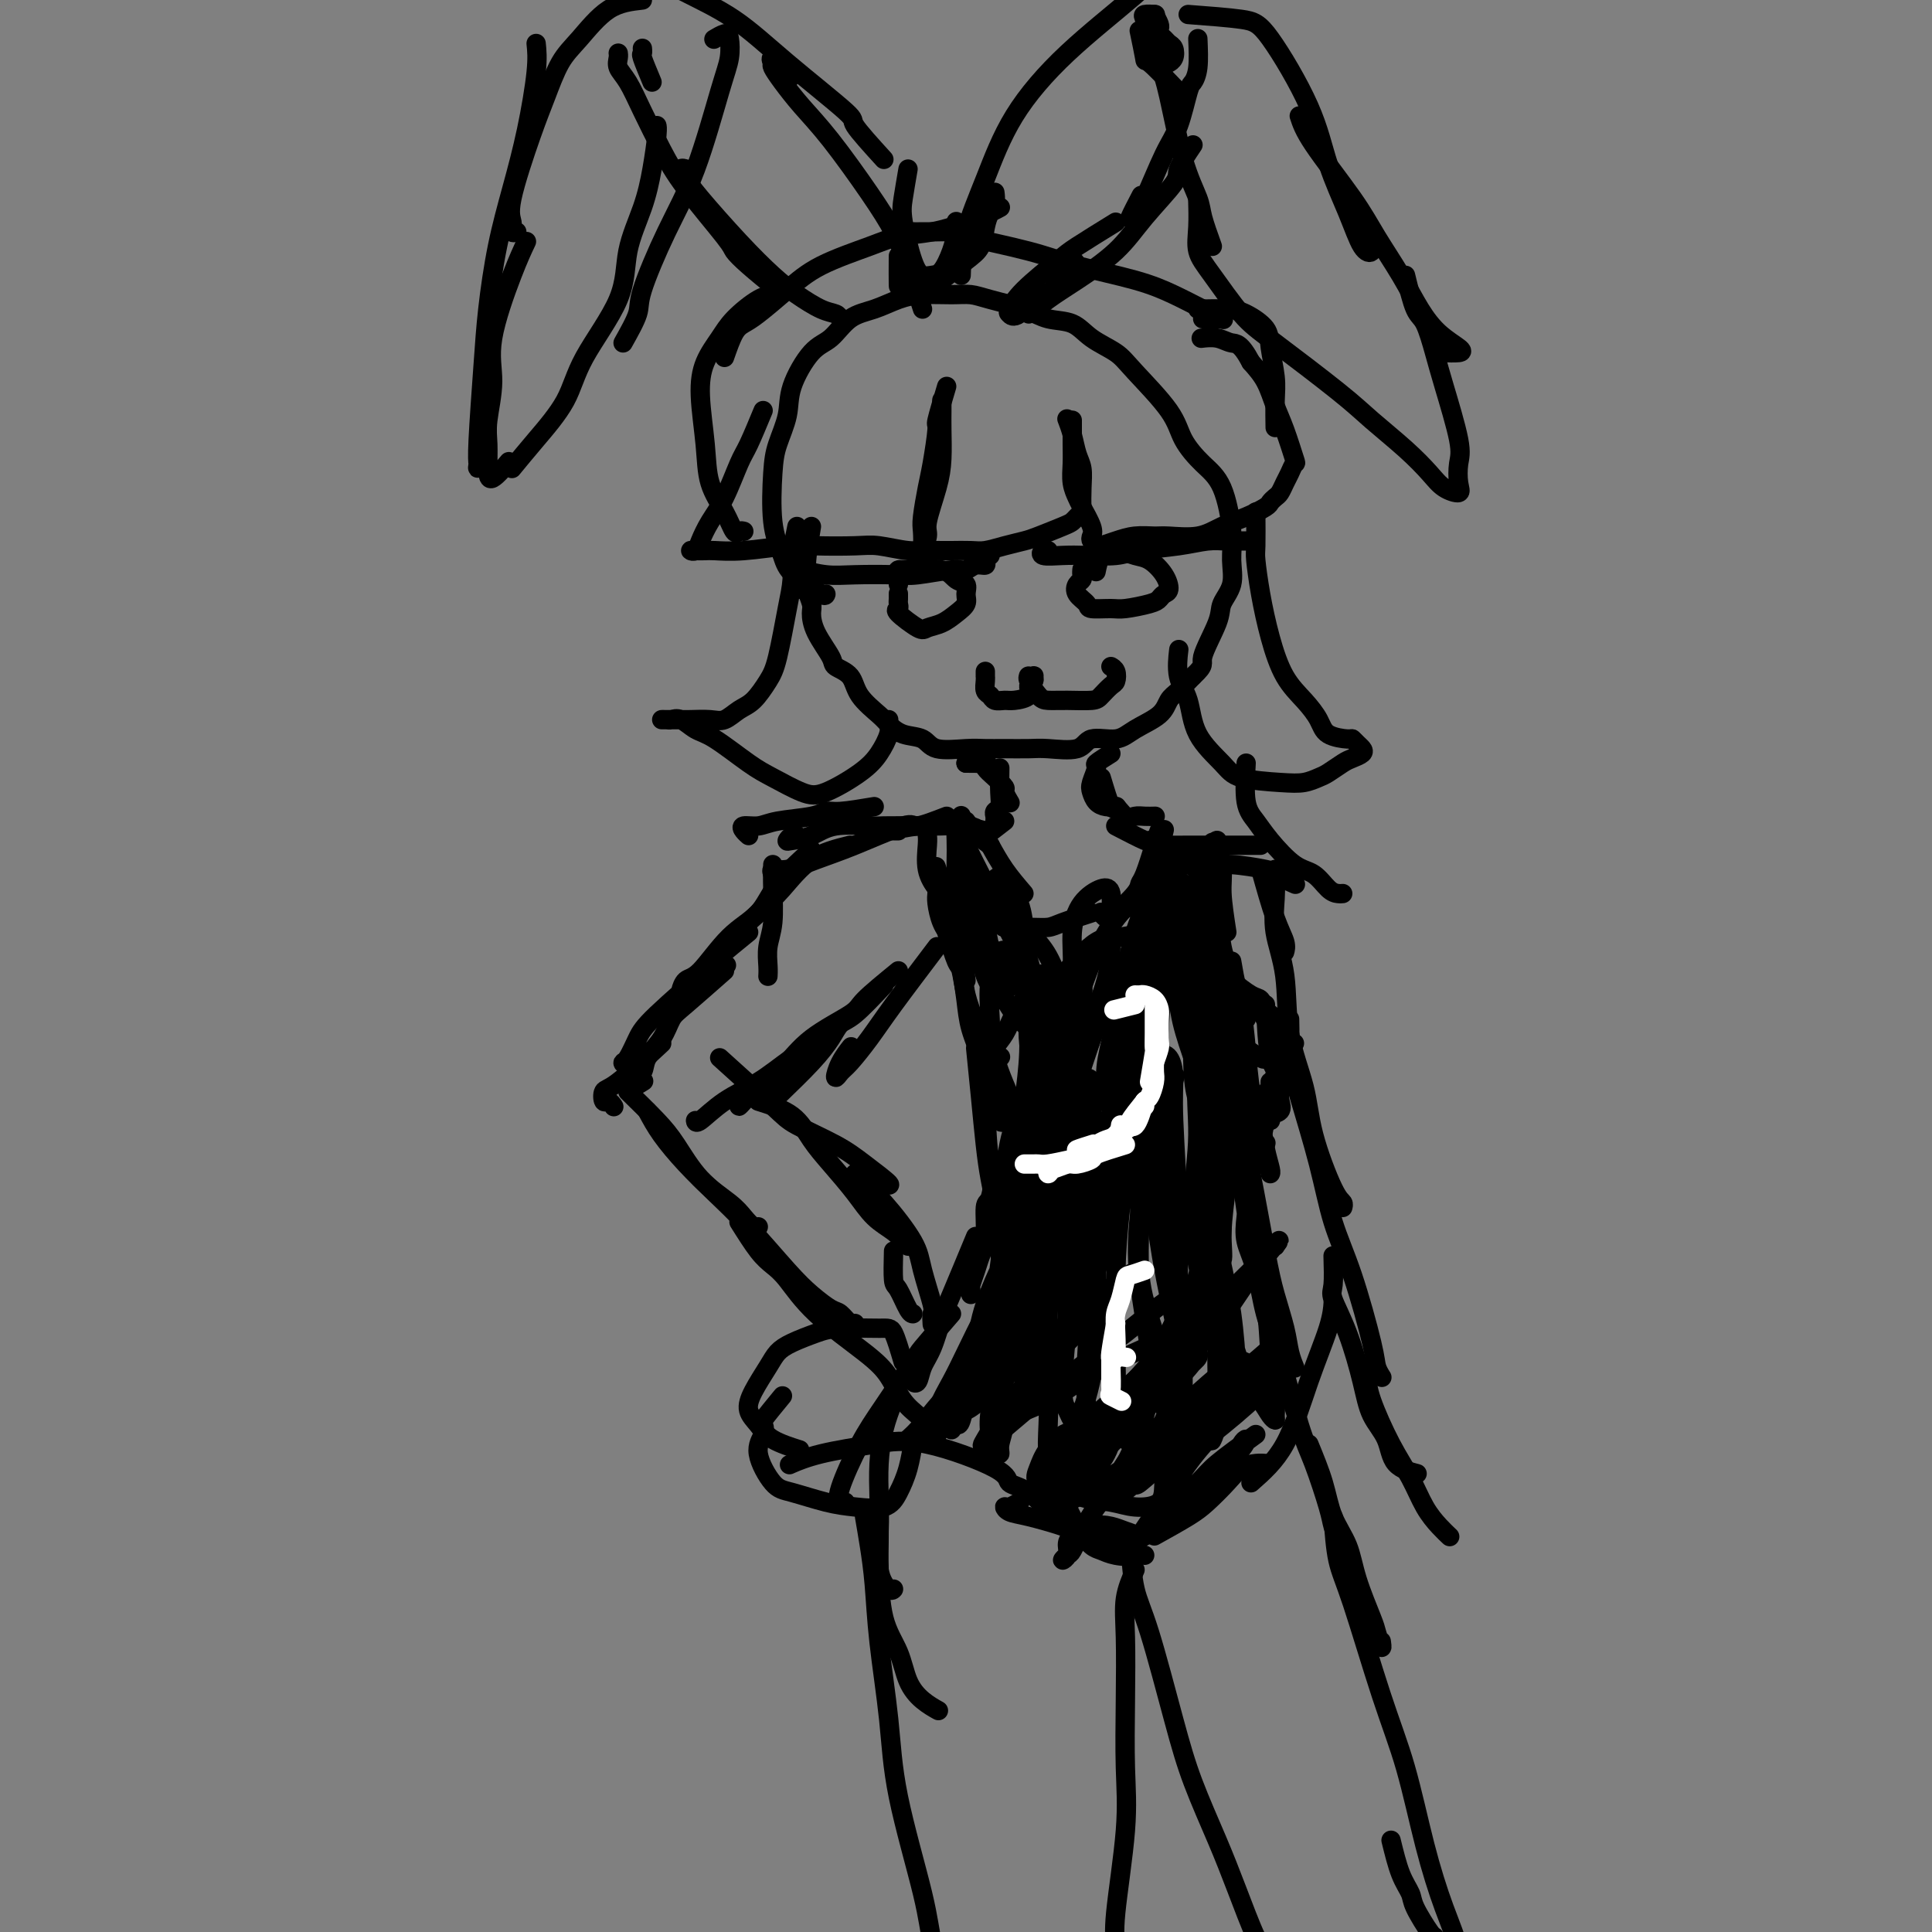 <svg viewBox='0 0 400 400' version='1.1' xmlns='http://www.w3.org/2000/svg' xmlns:xlink='http://www.w3.org/1999/xlink'><rect x="0" y="0" width="400" height="400" fill="#808080" stroke="none"/><g fill='none' stroke='#000000' stroke-width='4' stroke-linecap='round' stroke-linejoin='round'><path d='M168,109c-0.431,2.545 -0.862,5.089 -1,7c-0.138,1.911 0.016,3.188 0,4c-0.016,0.812 -0.204,1.159 0,2c0.204,0.841 0.798,2.175 1,3c0.202,0.825 0.012,1.140 0,2c-0.012,0.860 0.155,2.266 1,4c0.845,1.734 2.370,3.795 3,5c0.630,1.205 0.367,1.554 1,2c0.633,0.446 2.163,0.988 3,2c0.837,1.012 0.980,2.493 2,4c1.020,1.507 2.917,3.038 4,4c1.083,0.962 1.353,1.354 2,2c0.647,0.646 1.670,1.546 3,2c1.330,0.454 2.966,0.461 4,1c1.034,0.539 1.467,1.609 3,2c1.533,0.391 4.168,0.104 6,0c1.832,-0.104 2.862,-0.026 4,0c1.138,0.026 2.385,-0.001 4,0c1.615,0.001 3.597,0.030 5,0c1.403,-0.030 2.225,-0.118 4,0c1.775,0.118 4.503,0.444 6,0c1.497,-0.444 1.762,-1.656 3,-2c1.238,-0.344 3.447,0.179 5,0c1.553,-0.179 2.449,-1.062 4,-2c1.551,-0.938 3.756,-1.932 5,-3c1.244,-1.068 1.527,-2.211 2,-3c0.473,-0.789 1.135,-1.226 2,-2c0.865,-0.774 1.932,-1.887 3,-3'/><path d='M247,140c2.754,-2.545 1.638,-2.406 2,-4c0.362,-1.594 2.203,-4.921 3,-7c0.797,-2.079 0.549,-2.909 1,-4c0.451,-1.091 1.602,-2.443 2,-4c0.398,-1.557 0.044,-3.318 0,-5c-0.044,-1.682 0.222,-3.286 0,-6c-0.222,-2.714 -0.930,-6.540 -2,-9c-1.070,-2.460 -2.500,-3.554 -4,-5c-1.500,-1.446 -3.069,-3.243 -4,-5c-0.931,-1.757 -1.223,-3.472 -3,-6c-1.777,-2.528 -5.038,-5.867 -7,-8c-1.962,-2.133 -2.626,-3.061 -4,-4c-1.374,-0.939 -3.459,-1.890 -5,-3c-1.541,-1.110 -2.537,-2.378 -4,-3c-1.463,-0.622 -3.393,-0.597 -5,-1c-1.607,-0.403 -2.890,-1.233 -5,-2c-2.110,-0.767 -5.046,-1.471 -7,-2c-1.954,-0.529 -2.927,-0.881 -4,-1c-1.073,-0.119 -2.247,-0.004 -4,0c-1.753,0.004 -4.086,-0.105 -6,0c-1.914,0.105 -3.410,0.422 -5,1c-1.590,0.578 -3.274,1.416 -5,2c-1.726,0.584 -3.494,0.913 -5,2c-1.506,1.087 -2.750,2.933 -4,4c-1.250,1.067 -2.506,1.354 -4,3c-1.494,1.646 -3.225,4.651 -4,7c-0.775,2.349 -0.594,4.041 -1,6c-0.406,1.959 -1.397,4.185 -2,6c-0.603,1.815 -0.816,3.219 -1,6c-0.184,2.781 -0.338,6.937 0,10c0.338,3.063 1.169,5.031 2,7'/><path d='M162,115c0.989,3.581 2.461,4.032 4,5c1.539,0.968 3.145,2.453 4,3c0.855,0.547 0.959,0.156 1,0c0.041,-0.156 0.021,-0.078 0,0'/><path d='M205,115c-0.470,0.301 -0.940,0.601 -1,1c-0.060,0.399 0.290,0.895 0,1c-0.290,0.105 -1.221,-0.182 -2,0c-0.779,0.182 -1.407,0.833 -2,1c-0.593,0.167 -1.150,-0.150 -3,0c-1.850,0.150 -4.993,0.769 -7,1c-2.007,0.231 -2.877,0.075 -5,0c-2.123,-0.075 -5.497,-0.070 -8,0c-2.503,0.070 -4.135,0.204 -6,0c-1.865,-0.204 -3.965,-0.745 -5,-1c-1.035,-0.255 -1.006,-0.222 -1,0c0.006,0.222 -0.012,0.634 0,1c0.012,0.366 0.055,0.686 0,1c-0.055,0.314 -0.207,0.623 0,1c0.207,0.377 0.773,0.822 1,1c0.227,0.178 0.113,0.089 0,0'/><path d='M186,123c-0.002,-0.091 -0.004,-0.181 0,0c0.004,0.181 0.015,0.634 0,1c-0.015,0.366 -0.055,0.645 0,1c0.055,0.355 0.206,0.787 0,1c-0.206,0.213 -0.768,0.209 0,1c0.768,0.791 2.865,2.378 4,3c1.135,0.622 1.309,0.280 2,0c0.691,-0.280 1.900,-0.499 3,-1c1.100,-0.501 2.093,-1.285 3,-2c0.907,-0.715 1.729,-1.362 2,-2c0.271,-0.638 -0.010,-1.267 0,-2c0.010,-0.733 0.310,-1.570 0,-2c-0.310,-0.430 -1.232,-0.452 -2,-1c-0.768,-0.548 -1.383,-1.622 -3,-2c-1.617,-0.378 -4.237,-0.059 -6,0c-1.763,0.059 -2.668,-0.142 -3,0c-0.332,0.142 -0.089,0.626 0,1c0.089,0.374 0.024,0.639 0,1c-0.024,0.361 -0.007,0.817 0,1c0.007,0.183 0.003,0.091 0,0'/><path d='M217,114c-0.331,-0.113 -0.661,-0.226 -1,0c-0.339,0.226 -0.685,0.789 0,1c0.685,0.211 2.401,0.068 4,0c1.599,-0.068 3.081,-0.060 5,0c1.919,0.060 4.274,0.174 6,0c1.726,-0.174 2.823,-0.635 5,-1c2.177,-0.365 5.434,-0.634 8,-1c2.566,-0.366 4.443,-0.830 6,-1c1.557,-0.170 2.796,-0.045 4,0c1.204,0.045 2.374,0.012 3,0c0.626,-0.012 0.707,-0.003 1,0c0.293,0.003 0.798,0.001 1,0c0.202,-0.001 0.101,-0.000 0,0'/><path d='M224,118c0.007,-0.088 0.014,-0.175 0,0c-0.014,0.175 -0.049,0.614 0,1c0.049,0.386 0.181,0.720 0,1c-0.181,0.280 -0.676,0.506 -1,1c-0.324,0.494 -0.476,1.258 0,2c0.476,0.742 1.581,1.464 2,2c0.419,0.536 0.154,0.887 1,1c0.846,0.113 2.804,-0.012 4,0c1.196,0.012 1.631,0.159 3,0c1.369,-0.159 3.672,-0.626 5,-1c1.328,-0.374 1.681,-0.657 2,-1c0.319,-0.343 0.602,-0.746 1,-1c0.398,-0.254 0.910,-0.359 1,-1c0.090,-0.641 -0.241,-1.818 -1,-3c-0.759,-1.182 -1.947,-2.368 -3,-3c-1.053,-0.632 -1.970,-0.708 -3,-1c-1.030,-0.292 -2.171,-0.799 -3,-1c-0.829,-0.201 -1.346,-0.095 -2,0c-0.654,0.095 -1.445,0.179 -2,1c-0.555,0.821 -0.873,2.377 -1,3c-0.127,0.623 -0.064,0.311 0,0'/><path d='M204,139c0.002,0.438 0.004,0.877 0,1c-0.004,0.123 -0.013,-0.068 0,0c0.013,0.068 0.048,0.396 0,1c-0.048,0.604 -0.180,1.483 0,2c0.180,0.517 0.673,0.673 1,1c0.327,0.327 0.489,0.827 1,1c0.511,0.173 1.370,0.019 2,0c0.630,-0.019 1.030,0.096 2,0c0.970,-0.096 2.510,-0.404 3,-1c0.490,-0.596 -0.069,-1.480 0,-2c0.069,-0.520 0.765,-0.675 1,-1c0.235,-0.325 0.009,-0.818 0,-1c-0.009,-0.182 0.200,-0.053 0,0c-0.200,0.053 -0.809,0.028 -1,0c-0.191,-0.028 0.036,-0.060 0,0c-0.036,0.060 -0.336,0.213 0,1c0.336,0.787 1.307,2.209 2,3c0.693,0.791 1.106,0.951 2,1c0.894,0.049 2.267,-0.013 4,0c1.733,0.013 3.824,0.102 5,0c1.176,-0.102 1.436,-0.395 2,-1c0.564,-0.605 1.433,-1.521 2,-2c0.567,-0.479 0.832,-0.520 1,-1c0.168,-0.480 0.237,-1.398 0,-2c-0.237,-0.602 -0.782,-0.886 -1,-1c-0.218,-0.114 -0.109,-0.057 0,0'/><path d='M158,85c-1.112,2.685 -2.224,5.370 -3,7c-0.776,1.630 -1.216,2.206 -2,4c-0.784,1.794 -1.913,4.806 -3,7c-1.087,2.194 -2.132,3.569 -3,5c-0.868,1.431 -1.561,2.920 -2,4c-0.439,1.080 -0.626,1.753 -1,2c-0.374,0.247 -0.937,0.067 -1,0c-0.063,-0.067 0.373,-0.022 1,0c0.627,0.022 1.444,0.020 2,0c0.556,-0.020 0.851,-0.058 2,0c1.149,0.058 3.151,0.211 6,0c2.849,-0.211 6.544,-0.784 9,-1c2.456,-0.216 3.671,-0.073 6,0c2.329,0.073 5.772,0.075 8,0c2.228,-0.075 3.242,-0.226 5,0c1.758,0.226 4.259,0.829 6,1c1.741,0.171 2.722,-0.091 3,0c0.278,0.091 -0.146,0.536 0,0c0.146,-0.536 0.862,-2.054 1,-3c0.138,-0.946 -0.303,-1.321 0,-3c0.303,-1.679 1.349,-4.664 2,-7c0.651,-2.336 0.906,-4.024 1,-6c0.094,-1.976 0.025,-4.241 0,-6c-0.025,-1.759 -0.007,-3.012 0,-4c0.007,-0.988 0.002,-1.711 0,-2c-0.002,-0.289 -0.001,-0.145 0,0'/><path d='M196,80c-0.870,2.916 -1.739,5.831 -2,7c-0.261,1.169 0.088,0.591 0,2c-0.088,1.409 -0.612,4.805 -1,7c-0.388,2.195 -0.642,3.191 -1,5c-0.358,1.809 -0.822,4.432 -1,6c-0.178,1.568 -0.069,2.080 0,3c0.069,0.920 0.100,2.246 0,3c-0.100,0.754 -0.329,0.934 0,1c0.329,0.066 1.217,0.019 2,0c0.783,-0.019 1.461,-0.008 2,0c0.539,0.008 0.939,0.013 2,0c1.061,-0.013 2.785,-0.044 4,0c1.215,0.044 1.922,0.163 3,0c1.078,-0.163 2.526,-0.607 4,-1c1.474,-0.393 2.972,-0.735 4,-1c1.028,-0.265 1.586,-0.453 3,-1c1.414,-0.547 3.685,-1.454 5,-2c1.315,-0.546 1.673,-0.732 2,-1c0.327,-0.268 0.624,-0.617 1,-1c0.376,-0.383 0.830,-0.801 1,-1c0.170,-0.199 0.057,-0.181 0,-1c-0.057,-0.819 -0.057,-2.476 0,-4c0.057,-1.524 0.173,-2.917 0,-4c-0.173,-1.083 -0.634,-1.857 -1,-3c-0.366,-1.143 -0.637,-2.654 -1,-4c-0.363,-1.346 -0.818,-2.527 -1,-3c-0.182,-0.473 -0.091,-0.236 0,0'/><path d='M222,87c-0.007,1.760 -0.014,3.519 0,5c0.014,1.481 0.050,2.683 0,4c-0.050,1.317 -0.185,2.748 0,4c0.185,1.252 0.690,2.324 1,3c0.310,0.676 0.426,0.955 1,2c0.574,1.045 1.605,2.855 2,4c0.395,1.145 0.152,1.625 0,2c-0.152,0.375 -0.215,0.647 0,1c0.215,0.353 0.708,0.788 1,1c0.292,0.212 0.382,0.200 1,0c0.618,-0.200 1.764,-0.588 3,-1c1.236,-0.412 2.563,-0.848 4,-1c1.437,-0.152 2.985,-0.018 4,0c1.015,0.018 1.498,-0.079 3,0c1.502,0.079 4.023,0.334 6,0c1.977,-0.334 3.408,-1.255 5,-2c1.592,-0.745 3.344,-1.312 5,-2c1.656,-0.688 3.217,-1.497 4,-2c0.783,-0.503 0.787,-0.701 1,-1c0.213,-0.299 0.635,-0.701 1,-1c0.365,-0.299 0.674,-0.496 1,-1c0.326,-0.504 0.670,-1.317 1,-2c0.330,-0.683 0.646,-1.238 1,-2c0.354,-0.762 0.745,-1.733 1,-2c0.255,-0.267 0.375,0.169 0,-1c-0.375,-1.169 -1.245,-3.942 -2,-6c-0.755,-2.058 -1.396,-3.400 -2,-5c-0.604,-1.600 -1.173,-3.457 -2,-5c-0.827,-1.543 -1.914,-2.771 -3,-4'/><path d='M259,75c-2.164,-4.094 -3.075,-3.829 -4,-4c-0.925,-0.171 -1.864,-0.777 -3,-1c-1.136,-0.223 -2.467,-0.064 -3,0c-0.533,0.064 -0.266,0.032 0,0'/><path d='M260,106c0.019,2.773 0.037,5.546 0,7c-0.037,1.454 -0.131,1.589 0,3c0.131,1.411 0.487,4.100 1,7c0.513,2.900 1.185,6.013 2,9c0.815,2.987 1.774,5.848 3,8c1.226,2.152 2.720,3.595 4,5c1.280,1.405 2.346,2.772 3,4c0.654,1.228 0.897,2.318 2,3c1.103,0.682 3.068,0.956 4,1c0.932,0.044 0.832,-0.143 1,0c0.168,0.143 0.604,0.615 1,1c0.396,0.385 0.751,0.684 1,1c0.249,0.316 0.391,0.648 0,1c-0.391,0.352 -1.314,0.725 -2,1c-0.686,0.275 -1.134,0.452 -2,1c-0.866,0.548 -2.151,1.465 -3,2c-0.849,0.535 -1.264,0.686 -2,1c-0.736,0.314 -1.794,0.789 -3,1c-1.206,0.211 -2.559,0.157 -5,0c-2.441,-0.157 -5.968,-0.416 -8,-1c-2.032,-0.584 -2.569,-1.492 -4,-3c-1.431,-1.508 -3.756,-3.617 -5,-6c-1.244,-2.383 -1.406,-5.041 -2,-7c-0.594,-1.959 -1.622,-3.220 -2,-5c-0.378,-1.780 -0.108,-4.080 0,-5c0.108,-0.920 0.054,-0.460 0,0'/><path d='M165,109c-0.418,2.122 -0.836,4.245 -1,5c-0.164,0.755 -0.073,0.143 0,1c0.073,0.857 0.130,3.182 0,5c-0.130,1.818 -0.446,3.130 -1,6c-0.554,2.870 -1.345,7.298 -2,10c-0.655,2.702 -1.174,3.676 -2,5c-0.826,1.324 -1.958,2.996 -3,4c-1.042,1.004 -1.994,1.341 -3,2c-1.006,0.659 -2.065,1.641 -3,2c-0.935,0.359 -1.748,0.096 -3,0c-1.252,-0.096 -2.945,-0.026 -4,0c-1.055,0.026 -1.471,0.007 -2,0c-0.529,-0.007 -1.170,-0.004 -2,0c-0.830,0.004 -1.849,0.008 -2,0c-0.151,-0.008 0.567,-0.027 1,0c0.433,0.027 0.580,0.101 1,0c0.420,-0.101 1.114,-0.376 2,0c0.886,0.376 1.966,1.404 3,2c1.034,0.596 2.023,0.762 4,2c1.977,1.238 4.941,3.549 7,5c2.059,1.451 3.212,2.041 5,3c1.788,0.959 4.210,2.286 6,3c1.790,0.714 2.949,0.816 5,0c2.051,-0.816 4.994,-2.548 7,-4c2.006,-1.452 3.073,-2.624 4,-4c0.927,-1.376 1.712,-2.956 2,-4c0.288,-1.044 0.077,-1.550 0,-2c-0.077,-0.450 -0.022,-0.843 0,-1c0.022,-0.157 0.011,-0.079 0,0'/><path d='M154,110c-0.347,-0.085 -0.694,-0.170 -1,0c-0.306,0.170 -0.569,0.596 -1,0c-0.431,-0.596 -1.028,-2.213 -2,-4c-0.972,-1.787 -2.318,-3.745 -3,-6c-0.682,-2.255 -0.701,-4.808 -1,-8c-0.299,-3.192 -0.877,-7.023 -1,-10c-0.123,-2.977 0.209,-5.099 1,-7c0.791,-1.901 2.041,-3.581 3,-5c0.959,-1.419 1.628,-2.576 3,-4c1.372,-1.424 3.446,-3.114 5,-4c1.554,-0.886 2.587,-0.967 3,-1c0.413,-0.033 0.207,-0.016 0,0'/><path d='M150,74c0.671,-1.916 1.342,-3.831 2,-5c0.658,-1.169 1.302,-1.591 2,-2c0.698,-0.409 1.451,-0.806 3,-2c1.549,-1.194 3.896,-3.184 6,-5c2.104,-1.816 3.965,-3.459 7,-5c3.035,-1.541 7.243,-2.980 10,-4c2.757,-1.020 4.063,-1.622 6,-2c1.937,-0.378 4.505,-0.532 7,-1c2.495,-0.468 4.916,-1.249 7,-2c2.084,-0.751 3.830,-1.471 5,-2c1.170,-0.529 1.763,-0.865 2,-1c0.237,-0.135 0.119,-0.067 0,0'/><path d='M186,48c2.650,0.011 5.301,0.022 7,0c1.699,-0.022 2.448,-0.078 3,0c0.552,0.078 0.908,0.289 4,1c3.092,0.711 8.920,1.923 13,3c4.080,1.077 6.411,2.019 10,3c3.589,0.981 8.436,2.000 12,3c3.564,1.000 5.845,1.981 8,3c2.155,1.019 4.183,2.077 6,3c1.817,0.923 3.423,1.711 4,2c0.577,0.289 0.127,0.077 0,0c-0.127,-0.077 0.071,-0.021 0,0c-0.071,0.021 -0.411,0.006 -1,0c-0.589,-0.006 -1.428,-0.001 -2,0c-0.572,0.001 -0.878,0.000 -1,0c-0.122,-0.000 -0.061,-0.000 0,0'/><path d='M248,64c2.198,-0.044 4.397,-0.088 6,0c1.603,0.088 2.612,0.307 4,1c1.388,0.693 3.157,1.861 4,3c0.843,1.139 0.762,2.250 1,4c0.238,1.750 0.796,4.139 1,6c0.204,1.861 0.055,3.193 0,5c-0.055,1.807 -0.016,4.088 0,5c0.016,0.912 0.008,0.456 0,0'/><path d='M188,35c-0.375,2.188 -0.750,4.376 -1,6c-0.250,1.624 -0.377,2.683 0,5c0.377,2.317 1.256,5.891 2,8c0.744,2.109 1.352,2.752 2,3c0.648,0.248 1.337,0.101 2,0c0.663,-0.101 1.302,-0.157 2,-1c0.698,-0.843 1.455,-2.473 2,-4c0.545,-1.527 0.877,-2.949 1,-4c0.123,-1.051 0.035,-1.729 0,-2c-0.035,-0.271 -0.018,-0.136 0,0'/><path d='M186,53c-0.015,2.575 -0.030,5.150 0,6c0.030,0.850 0.106,-0.025 1,0c0.894,0.025 2.607,0.951 4,1c1.393,0.049 2.467,-0.777 4,-2c1.533,-1.223 3.525,-2.841 5,-4c1.475,-1.159 2.434,-1.859 3,-3c0.566,-1.141 0.740,-2.723 1,-4c0.260,-1.277 0.606,-2.250 1,-3c0.394,-0.750 0.837,-1.279 1,-2c0.163,-0.721 0.047,-1.635 0,-2c-0.047,-0.365 -0.023,-0.183 0,0'/><path d='M199,57c0.088,-2.868 0.175,-5.737 1,-9c0.825,-3.263 2.386,-6.922 4,-11c1.614,-4.078 3.281,-8.577 6,-13c2.719,-4.423 6.490,-8.772 11,-13c4.510,-4.228 9.758,-8.335 14,-12c4.242,-3.665 7.477,-6.890 11,-10c3.523,-3.110 7.333,-6.107 9,-8c1.667,-1.893 1.191,-2.684 1,-3c-0.191,-0.316 -0.095,-0.158 0,0'/><path d='M239,3c0.416,0.756 0.832,1.512 1,2c0.168,0.488 0.087,0.707 0,1c-0.087,0.293 -0.180,0.659 0,1c0.180,0.341 0.633,0.655 1,1c0.367,0.345 0.648,0.719 1,1c0.352,0.281 0.774,0.467 1,1c0.226,0.533 0.257,1.411 0,2c-0.257,0.589 -0.800,0.889 -1,1c-0.200,0.111 -0.057,0.032 0,0c0.057,-0.032 0.029,-0.016 0,0'/><path d='M248,8c0.095,2.208 0.189,4.416 0,6c-0.189,1.584 -0.663,2.543 -1,3c-0.337,0.457 -0.537,0.411 -1,2c-0.463,1.589 -1.187,4.812 -2,7c-0.813,2.188 -1.713,3.342 -3,6c-1.287,2.658 -2.961,6.820 -4,9c-1.039,2.180 -1.443,2.378 -2,3c-0.557,0.622 -1.265,1.667 -1,1c0.265,-0.667 1.504,-3.048 2,-4c0.496,-0.952 0.248,-0.476 0,0'/><path d='M247,30c-1.303,1.940 -2.605,3.881 -3,5c-0.395,1.119 0.118,1.418 -1,3c-1.118,1.582 -3.868,4.447 -6,7c-2.132,2.553 -3.647,4.792 -6,7c-2.353,2.208 -5.546,4.384 -8,6c-2.454,1.616 -4.170,2.674 -6,4c-1.830,1.326 -3.775,2.922 -4,3c-0.225,0.078 1.270,-1.360 2,-2c0.730,-0.640 0.697,-0.480 2,-2c1.303,-1.520 3.944,-4.720 5,-6c1.056,-1.280 0.528,-0.640 0,0'/><path d='M231,46c-3.117,1.925 -6.234,3.849 -8,5c-1.766,1.151 -2.183,1.528 -4,3c-1.817,1.472 -5.036,4.040 -7,6c-1.964,1.960 -2.673,3.313 -3,4c-0.327,0.688 -0.273,0.710 0,1c0.273,0.290 0.766,0.847 2,0c1.234,-0.847 3.210,-3.099 4,-4c0.790,-0.901 0.395,-0.450 0,0'/><path d='M191,64c-1.026,-3.177 -2.052,-6.354 -3,-9c-0.948,-2.646 -1.819,-4.760 -3,-7c-1.181,-2.240 -2.674,-4.607 -5,-8c-2.326,-3.393 -5.485,-7.812 -8,-11c-2.515,-3.188 -4.386,-5.145 -6,-7c-1.614,-1.855 -2.971,-3.606 -4,-5c-1.029,-1.394 -1.729,-2.429 -2,-3c-0.271,-0.571 -0.114,-0.678 0,-1c0.114,-0.322 0.185,-0.860 0,-1c-0.185,-0.140 -0.627,0.116 0,1c0.627,0.884 2.322,2.395 3,3c0.678,0.605 0.339,0.302 0,0'/><path d='M183,33c-2.603,-2.859 -5.206,-5.719 -6,-7c-0.794,-1.281 0.221,-0.984 -2,-3c-2.221,-2.016 -7.676,-6.344 -12,-10c-4.324,-3.656 -7.515,-6.640 -11,-9c-3.485,-2.360 -7.263,-4.096 -11,-6c-3.737,-1.904 -7.431,-3.974 -10,-6c-2.569,-2.026 -4.012,-4.007 -5,-5c-0.988,-0.993 -1.523,-0.998 -2,-1c-0.477,-0.002 -0.898,-0.000 0,0c0.898,0.000 3.114,0.000 4,0c0.886,-0.000 0.443,-0.000 0,0'/><path d='M174,66c-0.205,-0.378 -0.410,-0.757 -1,-1c-0.590,-0.243 -1.565,-0.351 -3,-1c-1.435,-0.649 -3.329,-1.840 -5,-3c-1.671,-1.160 -3.118,-2.290 -5,-4c-1.882,-1.710 -4.199,-3.999 -7,-7c-2.801,-3.001 -6.085,-6.713 -8,-9c-1.915,-2.287 -2.462,-3.149 -3,-4c-0.538,-0.851 -1.068,-1.691 -1,-2c0.068,-0.309 0.734,-0.088 1,0c0.266,0.088 0.133,0.044 0,0'/><path d='M161,60c-2.201,-1.797 -4.401,-3.594 -6,-5c-1.599,-1.406 -2.595,-2.422 -3,-3c-0.405,-0.578 -0.219,-0.717 -2,-3c-1.781,-2.283 -5.528,-6.708 -8,-10c-2.472,-3.292 -3.667,-5.449 -5,-8c-1.333,-2.551 -2.802,-5.496 -4,-8c-1.198,-2.504 -2.125,-4.566 -3,-6c-0.875,-1.434 -1.698,-2.240 -2,-3c-0.302,-0.760 -0.081,-1.474 0,-2c0.081,-0.526 0.023,-0.865 0,-1c-0.023,-0.135 -0.012,-0.068 0,0'/><path d='M135,17c-0.845,-2.030 -1.690,-4.060 -2,-5c-0.310,-0.940 -0.083,-0.792 0,-1c0.083,-0.208 0.024,-0.774 0,-1c-0.024,-0.226 -0.012,-0.113 0,0'/><path d='M133,0c-2.380,0.271 -4.760,0.542 -7,2c-2.240,1.458 -4.338,4.102 -6,6c-1.662,1.898 -2.886,3.050 -4,5c-1.114,1.950 -2.117,4.698 -3,7c-0.883,2.302 -1.644,4.158 -3,8c-1.356,3.842 -3.305,9.670 -4,13c-0.695,3.330 -0.135,4.161 0,5c0.135,0.839 -0.156,1.688 0,2c0.156,0.312 0.759,0.089 1,0c0.241,-0.089 0.121,-0.045 0,0'/><path d='M111,9c0.156,1.467 0.312,2.934 0,6c-0.312,3.066 -1.091,7.731 -2,12c-0.909,4.269 -1.946,8.140 -3,12c-1.054,3.860 -2.125,7.708 -3,12c-0.875,4.292 -1.555,9.028 -2,13c-0.445,3.972 -0.656,7.178 -1,12c-0.344,4.822 -0.820,11.259 -1,15c-0.180,3.741 -0.062,4.787 0,5c0.062,0.213 0.068,-0.407 0,0c-0.068,0.407 -0.211,1.840 0,0c0.211,-1.840 0.774,-6.954 1,-9c0.226,-2.046 0.113,-1.023 0,0'/><path d='M109,50c-0.807,1.703 -1.614,3.406 -3,7c-1.386,3.594 -3.352,9.081 -4,13c-0.648,3.919 0.023,6.272 0,9c-0.023,2.728 -0.741,5.830 -1,8c-0.259,2.170 -0.058,3.407 0,5c0.058,1.593 -0.026,3.540 0,5c0.026,1.460 0.161,2.431 1,2c0.839,-0.431 2.383,-2.266 3,-3c0.617,-0.734 0.309,-0.367 0,0'/><path d='M106,97c1.501,-1.823 3.002,-3.646 5,-6c1.998,-2.354 4.492,-5.239 6,-8c1.508,-2.761 2.029,-5.397 4,-9c1.971,-3.603 5.394,-8.173 7,-12c1.606,-3.827 1.397,-6.910 2,-10c0.603,-3.090 2.018,-6.187 3,-9c0.982,-2.813 1.531,-5.342 2,-8c0.469,-2.658 0.857,-5.446 1,-7c0.143,-1.554 0.041,-1.872 0,-2c-0.041,-0.128 -0.020,-0.064 0,0'/><path d='M129,71c1.267,-2.259 2.535,-4.519 3,-6c0.465,-1.481 0.128,-2.184 1,-5c0.872,-2.816 2.952,-7.745 5,-12c2.048,-4.255 4.064,-7.835 6,-13c1.936,-5.165 3.793,-11.916 5,-16c1.207,-4.084 1.763,-5.500 2,-7c0.237,-1.500 0.156,-3.082 0,-4c-0.156,-0.918 -0.388,-1.170 -1,-1c-0.612,0.170 -1.603,0.763 -2,1c-0.397,0.237 -0.198,0.119 0,0'/><path d='M246,3c4.187,0.315 8.374,0.630 11,1c2.626,0.370 3.690,0.796 6,4c2.310,3.204 5.866,9.186 8,14c2.134,4.814 2.845,8.459 4,12c1.155,3.541 2.754,6.976 4,10c1.246,3.024 2.138,5.635 3,7c0.862,1.365 1.694,1.483 2,1c0.306,-0.483 0.088,-1.567 0,-2c-0.088,-0.433 -0.044,-0.217 0,0'/><path d='M269,24c0.480,1.481 0.960,2.961 3,6c2.040,3.039 5.640,7.636 8,11c2.360,3.364 3.480,5.496 5,8c1.520,2.504 3.440,5.378 5,8c1.560,2.622 2.761,4.990 4,7c1.239,2.010 2.517,3.663 4,5c1.483,1.337 3.171,2.358 4,3c0.829,0.642 0.800,0.904 0,1c-0.800,0.096 -2.371,0.028 -3,0c-0.629,-0.028 -0.314,-0.014 0,0'/><path d='M291,57c0.670,2.766 1.339,5.531 2,7c0.661,1.469 1.312,1.641 2,3c0.688,1.359 1.413,3.904 2,6c0.587,2.096 1.035,3.743 2,7c0.965,3.257 2.445,8.125 3,11c0.555,2.875 0.183,3.758 0,5c-0.183,1.242 -0.177,2.845 0,4c0.177,1.155 0.526,1.864 0,2c-0.526,0.136 -1.928,-0.299 -3,-1c-1.072,-0.701 -1.815,-1.668 -3,-3c-1.185,-1.332 -2.811,-3.031 -5,-5c-2.189,-1.969 -4.942,-4.210 -7,-6c-2.058,-1.790 -3.420,-3.128 -7,-6c-3.580,-2.872 -9.376,-7.277 -13,-10c-3.624,-2.723 -5.076,-3.764 -7,-6c-1.924,-2.236 -4.319,-5.668 -6,-8c-1.681,-2.332 -2.646,-3.563 -3,-5c-0.354,-1.437 -0.095,-3.079 0,-5c0.095,-1.921 0.027,-4.120 0,-5c-0.027,-0.880 -0.014,-0.440 0,0'/><path d='M251,51c-0.802,-2.232 -1.604,-4.464 -2,-6c-0.396,-1.536 -0.386,-2.375 -1,-4c-0.614,-1.625 -1.852,-4.036 -3,-8c-1.148,-3.964 -2.204,-9.483 -3,-13c-0.796,-3.517 -1.330,-5.033 -2,-7c-0.670,-1.967 -1.475,-4.383 -2,-6c-0.525,-1.617 -0.770,-2.433 -1,-3c-0.230,-0.567 -0.447,-0.883 0,-1c0.447,-0.117 1.556,-0.033 2,0c0.444,0.033 0.222,0.017 0,0'/><path d='M244,19c-2.452,-2.571 -4.905,-5.143 -6,-6c-1.095,-0.857 -0.833,0.000 -1,-1c-0.167,-1.000 -0.762,-3.857 -1,-5c-0.238,-1.143 -0.119,-0.571 0,0'/><path d='M200,158c0.000,0.000 0.000,0.000 0,0c0.000,0.000 0.000,0.000 0,0'/><path d='M200,158c1.679,0.018 3.358,0.036 4,0c0.642,-0.036 0.248,-0.127 0,0c-0.248,0.127 -0.350,0.472 0,1c0.350,0.528 1.152,1.238 2,2c0.848,0.762 1.743,1.575 2,2c0.257,0.425 -0.123,0.460 0,1c0.123,0.540 0.749,1.583 1,2c0.251,0.417 0.125,0.209 0,0'/><path d='M207,159c-0.030,1.797 -0.061,3.595 0,5c0.061,1.405 0.212,2.419 0,3c-0.212,0.581 -0.789,0.730 -1,1c-0.211,0.270 -0.057,0.660 0,1c0.057,0.340 0.015,0.630 0,1c-0.015,0.370 -0.004,0.820 0,1c0.004,0.180 0.002,0.090 0,0'/><path d='M208,170c-1.630,1.269 -3.260,2.537 -4,3c-0.740,0.463 -0.591,0.120 -1,0c-0.409,-0.120 -1.378,-0.018 -2,0c-0.622,0.018 -0.899,-0.047 -1,0c-0.101,0.047 -0.027,0.205 0,0c0.027,-0.205 0.008,-0.773 0,-1c-0.008,-0.227 -0.004,-0.114 0,0'/><path d='M230,156c-1.297,0.811 -2.594,1.621 -3,2c-0.406,0.379 0.079,0.326 0,1c-0.079,0.674 -0.721,2.076 -1,3c-0.279,0.924 -0.193,1.372 0,2c0.193,0.628 0.495,1.436 1,2c0.505,0.564 1.213,0.883 2,1c0.787,0.117 1.653,0.034 2,0c0.347,-0.034 0.173,-0.017 0,0'/><path d='M228,161c0.780,2.597 1.559,5.193 2,6c0.441,0.807 0.542,-0.176 1,0c0.458,0.176 1.272,1.511 2,2c0.728,0.489 1.370,0.131 2,0c0.630,-0.131 1.246,-0.035 2,0c0.754,0.035 1.644,0.010 2,0c0.356,-0.010 0.178,-0.005 0,0'/><path d='M231,171c2.475,1.284 4.951,2.568 6,3c1.049,0.432 0.673,0.013 1,0c0.327,-0.013 1.357,0.381 2,0c0.643,-0.381 0.898,-1.537 1,-2c0.102,-0.463 0.051,-0.231 0,0'/><path d='M204,172c-2.158,-0.431 -4.316,-0.862 -6,-1c-1.684,-0.138 -2.893,0.015 -4,0c-1.107,-0.015 -2.112,-0.200 -4,0c-1.888,0.200 -4.660,0.786 -6,1c-1.340,0.214 -1.249,0.057 -1,0c0.249,-0.057 0.654,-0.015 1,0c0.346,0.015 0.632,0.004 1,0c0.368,-0.004 0.820,-0.001 1,0c0.180,0.001 0.090,0.001 0,0'/><path d='M190,171c-2.799,-0.014 -5.597,-0.028 -7,0c-1.403,0.028 -1.410,0.100 -3,0c-1.590,-0.100 -4.763,-0.370 -7,0c-2.237,0.370 -3.538,1.381 -5,2c-1.462,0.619 -3.085,0.845 -4,1c-0.915,0.155 -1.122,0.237 -1,0c0.122,-0.237 0.571,-0.795 1,-1c0.429,-0.205 0.837,-0.059 1,0c0.163,0.059 0.082,0.029 0,0'/><path d='M181,167c-2.660,0.447 -5.320,0.894 -7,1c-1.680,0.106 -2.381,-0.130 -3,0c-0.619,0.130 -1.158,0.626 -3,1c-1.842,0.374 -4.987,0.626 -7,1c-2.013,0.374 -2.893,0.871 -4,1c-1.107,0.129 -2.441,-0.110 -3,0c-0.559,0.110 -0.343,0.568 0,1c0.343,0.432 0.812,0.838 1,1c0.188,0.162 0.094,0.081 0,0'/><path d='M196,169c-2.446,0.947 -4.892,1.894 -6,2c-1.108,0.106 -0.879,-0.628 -3,0c-2.121,0.628 -6.593,2.617 -10,4c-3.407,1.383 -5.750,2.160 -8,3c-2.250,0.840 -4.407,1.742 -6,2c-1.593,0.258 -2.623,-0.127 -3,0c-0.377,0.127 -0.102,0.765 0,1c0.102,0.235 0.029,0.067 0,0c-0.029,-0.067 -0.015,-0.034 0,0'/><path d='M160,179c-0.030,1.444 -0.061,2.888 0,5c0.061,2.112 0.212,4.892 0,7c-0.212,2.108 -0.789,3.544 -1,5c-0.211,1.456 -0.057,2.930 0,4c0.057,1.070 0.016,1.734 0,2c-0.016,0.266 -0.008,0.133 0,0'/><path d='M176,175c-2.810,0.699 -5.620,1.398 -8,3c-2.380,1.602 -4.329,4.108 -6,6c-1.671,1.892 -3.064,3.169 -5,5c-1.936,1.831 -4.417,4.217 -6,6c-1.583,1.783 -2.270,2.962 -3,4c-0.730,1.038 -1.504,1.933 -1,2c0.504,0.067 2.287,-0.695 3,-1c0.713,-0.305 0.357,-0.152 0,0'/><path d='M168,176c-2.645,2.377 -5.290,4.754 -7,7c-1.710,2.246 -2.487,4.361 -4,6c-1.513,1.639 -3.764,2.803 -6,5c-2.236,2.197 -4.459,5.429 -6,7c-1.541,1.571 -2.402,1.482 -3,2c-0.598,0.518 -0.933,1.644 -1,2c-0.067,0.356 0.136,-0.058 1,-1c0.864,-0.942 2.390,-2.412 3,-3c0.610,-0.588 0.305,-0.294 0,0'/><path d='M155,193c-2.471,2.014 -4.942,4.028 -6,5c-1.058,0.972 -0.704,0.901 -3,3c-2.296,2.099 -7.241,6.368 -10,9c-2.759,2.632 -3.331,3.626 -4,5c-0.669,1.374 -1.436,3.128 -2,4c-0.564,0.872 -0.924,0.863 -1,1c-0.076,0.137 0.133,0.422 1,0c0.867,-0.422 2.390,-1.549 3,-2c0.610,-0.451 0.305,-0.225 0,0'/><path d='M150,201c-3.079,2.713 -6.157,5.426 -8,7c-1.843,1.574 -2.449,2.009 -3,3c-0.551,0.991 -1.047,2.537 -2,4c-0.953,1.463 -2.362,2.842 -3,4c-0.638,1.158 -0.503,2.096 -1,3c-0.497,0.904 -1.625,1.772 -2,2c-0.375,0.228 0.003,-0.186 0,0c-0.003,0.186 -0.385,0.973 0,1c0.385,0.027 1.539,-0.707 2,-1c0.461,-0.293 0.231,-0.147 0,0'/><path d='M137,216c-3.470,3.218 -6.940,6.435 -9,8c-2.060,1.565 -2.709,1.477 -3,2c-0.291,0.523 -0.222,1.656 0,2c0.222,0.344 0.598,-0.100 1,0c0.402,0.100 0.829,0.743 1,1c0.171,0.257 0.085,0.129 0,0'/><path d='M130,226c2.191,2.147 4.383,4.294 6,6c1.617,1.706 2.660,2.973 4,5c1.340,2.027 2.976,4.816 5,7c2.024,2.184 4.438,3.762 6,5c1.563,1.238 2.274,2.136 3,3c0.726,0.864 1.465,1.694 2,2c0.535,0.306 0.867,0.087 1,0c0.133,-0.087 0.066,-0.044 0,0'/><path d='M134,230c0.842,1.576 1.684,3.152 3,5c1.316,1.848 3.106,3.968 5,6c1.894,2.032 3.890,3.977 6,6c2.110,2.023 4.333,4.123 7,7c2.667,2.877 5.779,6.530 8,9c2.221,2.470 3.551,3.758 5,5c1.449,1.242 3.015,2.438 4,3c0.985,0.562 1.388,0.491 2,1c0.612,0.509 1.434,1.599 2,2c0.566,0.401 0.876,0.115 1,0c0.124,-0.115 0.062,-0.057 0,0'/><path d='M153,253c1.412,2.245 2.825,4.491 4,6c1.175,1.509 2.114,2.282 3,3c0.886,0.718 1.720,1.382 3,3c1.280,1.618 3.005,4.191 6,7c2.995,2.809 7.261,5.853 10,8c2.739,2.147 3.953,3.399 5,5c1.047,1.601 1.927,3.553 3,5c1.073,1.447 2.339,2.388 3,3c0.661,0.612 0.716,0.896 1,1c0.284,0.104 0.795,0.030 1,0c0.205,-0.030 0.102,-0.015 0,0'/><path d='M240,172c-0.501,1.268 -1.001,2.536 -1,3c0.001,0.464 0.504,0.124 1,0c0.496,-0.124 0.984,-0.033 2,0c1.016,0.033 2.558,0.009 4,0c1.442,-0.009 2.782,-0.002 4,0c1.218,0.002 2.312,0.001 4,0c1.688,-0.001 3.968,-0.000 5,0c1.032,0.000 0.816,0.000 1,0c0.184,-0.000 0.767,-0.000 1,0c0.233,0.000 0.117,0.000 0,0'/><path d='M245,177c1.535,0.303 3.070,0.606 4,1c0.930,0.394 1.256,0.879 2,1c0.744,0.121 1.905,-0.122 4,0c2.095,0.122 5.122,0.607 7,1c1.878,0.393 2.606,0.693 3,1c0.394,0.307 0.452,0.621 1,1c0.548,0.379 1.585,0.823 2,1c0.415,0.177 0.207,0.089 0,0'/><path d='M261,180c1.042,3.720 2.083,7.440 3,10c0.917,2.560 1.708,3.958 2,5c0.292,1.042 0.083,1.726 0,2c-0.083,0.274 -0.042,0.137 0,0'/><path d='M264,180c0.058,1.938 0.117,3.877 0,6c-0.117,2.123 -0.409,4.431 0,7c0.409,2.569 1.520,5.399 2,9c0.480,3.601 0.328,7.973 1,12c0.672,4.027 2.166,7.710 3,11c0.834,3.290 1.008,6.188 2,10c0.992,3.812 2.802,8.537 4,11c1.198,2.463 1.784,2.663 2,3c0.216,0.337 0.062,0.811 0,1c-0.062,0.189 -0.031,0.095 0,0'/><path d='M267,211c0.033,1.388 0.066,2.777 0,4c-0.066,1.223 -0.231,2.282 0,4c0.231,1.718 0.857,4.095 2,8c1.143,3.905 2.803,9.339 4,14c1.197,4.661 1.932,8.549 3,12c1.068,3.451 2.468,6.466 4,11c1.532,4.534 3.194,10.586 4,14c0.806,3.414 0.755,4.188 1,5c0.245,0.812 0.784,1.660 1,2c0.216,0.340 0.108,0.170 0,0'/><path d='M276,260c0.069,2.340 0.139,4.681 0,6c-0.139,1.319 -0.486,1.618 0,3c0.486,1.382 1.804,3.847 3,7c1.196,3.153 2.269,6.992 3,10c0.731,3.008 1.120,5.184 2,7c0.880,1.816 2.250,3.271 3,5c0.750,1.729 0.882,3.731 2,5c1.118,1.269 3.224,1.803 4,2c0.776,0.197 0.222,0.056 0,0c-0.222,-0.056 -0.111,-0.028 0,0'/><path d='M283,285c0.072,1.265 0.144,2.530 1,5c0.856,2.470 2.496,6.144 4,9c1.504,2.856 2.873,4.895 4,7c1.127,2.105 2.014,4.276 3,6c0.986,1.724 2.073,3.003 3,4c0.927,0.997 1.693,1.714 2,2c0.307,0.286 0.153,0.143 0,0'/><path d='M196,193c0.752,2.428 1.503,4.855 2,6c0.497,1.145 0.739,1.007 1,2c0.261,0.993 0.539,3.117 1,5c0.461,1.883 1.103,3.525 2,6c0.897,2.475 2.049,5.782 3,7c0.951,1.218 1.700,0.348 2,0c0.300,-0.348 0.150,-0.174 0,0'/><path d='M199,200c0.366,2.427 0.732,4.854 1,7c0.268,2.146 0.439,4.012 1,6c0.561,1.988 1.513,4.098 2,6c0.487,1.902 0.509,3.595 1,5c0.491,1.405 1.451,2.521 2,4c0.549,1.479 0.686,3.321 1,4c0.314,0.679 0.804,0.194 1,0c0.196,-0.194 0.098,-0.097 0,0'/><path d='M202,217c0.332,3.268 0.663,6.535 1,10c0.337,3.465 0.679,7.127 1,10c0.321,2.873 0.622,4.958 1,7c0.378,2.042 0.833,4.042 1,6c0.167,1.958 0.045,3.873 0,5c-0.045,1.127 -0.012,1.467 0,2c0.012,0.533 0.003,1.259 0,1c-0.003,-0.259 -0.001,-1.503 0,-2c0.001,-0.497 0.000,-0.249 0,0'/><path d='M206,242c-0.303,2.464 -0.606,4.928 -1,6c-0.394,1.072 -0.880,0.753 -1,2c-0.120,1.247 0.126,4.060 0,6c-0.126,1.940 -0.622,3.007 -1,4c-0.378,0.993 -0.637,1.913 -1,3c-0.363,1.087 -0.829,2.343 -1,3c-0.171,0.657 -0.046,0.715 0,1c0.046,0.285 0.013,0.796 0,1c-0.013,0.204 -0.007,0.102 0,0'/><path d='M202,256c-1.933,4.661 -3.866,9.323 -5,12c-1.134,2.677 -1.471,3.370 -2,5c-0.529,1.630 -1.252,4.199 -2,6c-0.748,1.801 -1.521,2.836 -2,4c-0.479,1.164 -0.665,2.456 -1,3c-0.335,0.544 -0.821,0.339 -1,0c-0.179,-0.339 -0.051,-0.811 0,-1c0.051,-0.189 0.026,-0.094 0,0'/><path d='M197,272c-2.459,2.845 -4.919,5.689 -6,7c-1.081,1.311 -0.784,1.087 -2,3c-1.216,1.913 -3.944,5.963 -6,9c-2.056,3.037 -3.440,5.063 -5,8c-1.560,2.938 -3.294,6.787 -4,9c-0.706,2.213 -0.382,2.788 0,3c0.382,0.212 0.824,0.061 1,0c0.176,-0.061 0.088,-0.030 0,0'/><path d='M185,290c-0.733,1.914 -1.466,3.828 -2,6c-0.534,2.172 -0.869,4.604 -1,7c-0.131,2.396 -0.060,4.758 0,7c0.060,2.242 0.107,4.366 0,7c-0.107,2.634 -0.369,5.778 0,8c0.369,2.222 1.369,3.521 2,4c0.631,0.479 0.895,0.137 1,0c0.105,-0.137 0.053,-0.068 0,0'/><path d='M182,314c0.009,1.691 0.018,3.383 0,5c-0.018,1.617 -0.063,3.161 0,6c0.063,2.839 0.235,6.975 1,10c0.765,3.025 2.125,4.940 3,7c0.875,2.060 1.265,4.263 2,6c0.735,1.737 1.813,3.006 3,4c1.187,0.994 2.482,1.713 3,2c0.518,0.287 0.259,0.144 0,0'/><path d='M257,208c0.364,2.965 0.728,5.929 1,9c0.272,3.071 0.451,6.248 1,9c0.549,2.752 1.468,5.077 2,7c0.532,1.923 0.679,3.443 1,5c0.321,1.557 0.817,3.150 1,4c0.183,0.850 0.052,0.957 0,1c-0.052,0.043 -0.026,0.021 0,0'/><path d='M255,216c-0.094,2.388 -0.187,4.776 0,6c0.187,1.224 0.655,1.283 1,3c0.345,1.717 0.569,5.091 1,8c0.431,2.909 1.071,5.352 2,10c0.929,4.648 2.148,11.502 3,16c0.852,4.498 1.339,6.642 2,9c0.661,2.358 1.497,4.931 2,7c0.503,2.069 0.674,3.634 1,5c0.326,1.366 0.807,2.533 1,3c0.193,0.467 0.096,0.233 0,0'/><path d='M258,252c-0.183,1.661 -0.366,3.322 0,5c0.366,1.678 1.280,3.375 2,6c0.720,2.625 1.247,6.180 2,9c0.753,2.820 1.731,4.904 3,9c1.269,4.096 2.827,10.204 4,14c1.173,3.796 1.960,5.280 3,8c1.040,2.720 2.331,6.676 3,9c0.669,2.324 0.715,3.015 1,4c0.285,0.985 0.807,2.265 1,3c0.193,0.735 0.055,0.924 0,1c-0.055,0.076 -0.028,0.038 0,0'/><path d='M271,299c1.122,2.730 2.245,5.460 3,8c0.755,2.540 1.144,4.891 2,7c0.856,2.109 2.181,3.975 3,6c0.819,2.025 1.134,4.210 2,7c0.866,2.790 2.285,6.187 3,8c0.715,1.813 0.728,2.043 1,3c0.272,0.957 0.804,2.642 1,3c0.196,0.358 0.056,-0.612 0,-1c-0.056,-0.388 -0.028,-0.194 0,0'/><path d='M276,314c0.231,3.268 0.462,6.535 1,9c0.538,2.465 1.382,4.126 3,9c1.618,4.874 4.011,12.959 6,19c1.989,6.041 3.576,10.038 5,15c1.424,4.962 2.687,10.888 4,16c1.313,5.112 2.678,9.411 4,13c1.322,3.589 2.603,6.467 3,9c0.397,2.533 -0.089,4.720 0,6c0.089,1.280 0.755,1.652 1,1c0.245,-0.652 0.070,-2.329 0,-3c-0.070,-0.671 -0.035,-0.335 0,0'/><path d='M288,381c0.627,2.558 1.254,5.116 2,7c0.746,1.884 1.612,3.093 2,4c0.388,0.907 0.300,1.511 1,3c0.700,1.489 2.188,3.862 3,5c0.812,1.138 0.946,1.039 1,1c0.054,-0.039 0.027,-0.020 0,0'/><path d='M179,314c0.325,1.889 0.650,3.777 1,6c0.350,2.223 0.724,4.780 1,8c0.276,3.220 0.454,7.101 1,12c0.546,4.899 1.459,10.815 2,16c0.541,5.185 0.708,9.641 2,16c1.292,6.359 3.708,14.623 5,20c1.292,5.377 1.460,7.868 2,10c0.540,2.132 1.451,3.906 2,5c0.549,1.094 0.735,1.510 1,2c0.265,0.490 0.610,1.055 1,1c0.390,-0.055 0.826,-0.730 1,-1c0.174,-0.270 0.087,-0.135 0,0'/><path d='M237,322c-2.547,-0.894 -5.094,-1.787 -6,-2c-0.906,-0.213 -0.172,0.256 -1,0c-0.828,-0.256 -3.217,-1.235 -5,-2c-1.783,-0.765 -2.959,-1.314 -5,-2c-2.041,-0.686 -4.946,-1.508 -7,-2c-2.054,-0.492 -3.258,-0.654 -4,-1c-0.742,-0.346 -1.024,-0.876 -1,-1c0.024,-0.124 0.353,0.159 1,0c0.647,-0.159 1.614,-0.760 2,-1c0.386,-0.240 0.193,-0.120 0,0'/><path d='M239,318c2.608,-1.450 5.216,-2.900 7,-4c1.784,-1.100 2.745,-1.850 4,-3c1.255,-1.150 2.806,-2.700 4,-4c1.194,-1.300 2.031,-2.348 3,-3c0.969,-0.652 2.068,-0.906 3,-1c0.932,-0.094 1.695,-0.027 2,0c0.305,0.027 0.153,0.013 0,0'/><path d='M235,325c-0.844,1.930 -1.688,3.860 -2,6c-0.312,2.140 -0.091,4.491 0,8c0.091,3.509 0.053,8.177 0,13c-0.053,4.823 -0.119,9.800 0,14c0.119,4.200 0.424,7.622 0,13c-0.424,5.378 -1.578,12.713 -2,17c-0.422,4.287 -0.113,5.527 0,7c0.113,1.473 0.030,3.178 0,4c-0.030,0.822 -0.008,0.760 0,1c0.008,0.240 0.002,0.783 0,1c-0.002,0.217 -0.001,0.109 0,0'/><path d='M234,320c0.211,3.247 0.422,6.494 1,9c0.578,2.506 1.521,4.272 3,9c1.479,4.728 3.492,12.419 5,18c1.508,5.581 2.512,9.052 4,13c1.488,3.948 3.460,8.372 5,12c1.540,3.628 2.647,6.461 4,10c1.353,3.539 2.950,7.784 4,10c1.050,2.216 1.552,2.404 2,3c0.448,0.596 0.842,1.599 1,2c0.158,0.401 0.079,0.201 0,0'/><path d='M219,315c-2.079,-2.361 -4.157,-4.721 -6,-6c-1.843,-1.279 -3.450,-1.475 -4,-2c-0.550,-0.525 -0.043,-1.377 -3,-3c-2.957,-1.623 -9.379,-4.017 -14,-5c-4.621,-0.983 -7.441,-0.554 -11,0c-3.559,0.554 -7.857,1.234 -11,2c-3.143,0.766 -5.131,1.618 -6,2c-0.869,0.382 -0.619,0.295 0,0c0.619,-0.295 1.605,-0.799 2,-1c0.395,-0.201 0.197,-0.101 0,0'/><path d='M259,307c2.506,-2.203 5.011,-4.405 7,-8c1.989,-3.595 3.461,-8.582 5,-13c1.539,-4.418 3.145,-8.266 4,-11c0.855,-2.734 0.959,-4.352 1,-5c0.041,-0.648 0.021,-0.324 0,0'/><path d='M239,175c-0.734,2.340 -1.467,4.681 -2,6c-0.533,1.319 -0.864,1.618 -1,2c-0.136,0.382 -0.075,0.848 -1,2c-0.925,1.152 -2.836,2.989 -4,4c-1.164,1.011 -1.583,1.195 -2,1c-0.417,-0.195 -0.834,-0.770 -1,-1c-0.166,-0.230 -0.083,-0.115 0,0'/><path d='M226,189c-2.276,0.731 -4.552,1.462 -6,2c-1.448,0.538 -2.067,0.884 -3,1c-0.933,0.116 -2.180,0.004 -4,0c-1.820,-0.004 -4.215,0.100 -5,0c-0.785,-0.100 0.038,-0.405 0,-1c-0.038,-0.595 -0.938,-1.479 -1,-2c-0.062,-0.521 0.714,-0.679 1,-1c0.286,-0.321 0.082,-0.806 0,-1c-0.082,-0.194 -0.041,-0.097 0,0'/><path d='M212,185c-1.397,-1.632 -2.795,-3.264 -4,-5c-1.205,-1.736 -2.218,-3.576 -3,-5c-0.782,-1.424 -1.333,-2.433 -2,-3c-0.667,-0.567 -1.449,-0.691 -2,-1c-0.551,-0.309 -0.872,-0.803 -1,-1c-0.128,-0.197 -0.064,-0.099 0,0'/><path d='M205,175c-2.000,-1.467 -4.000,-2.933 -5,-4c-1.000,-1.067 -1.000,-1.733 -1,-2c-0.000,-0.267 0.000,-0.133 0,0'/><path d='M200,203c-0.249,-2.258 -0.497,-4.517 -1,-6c-0.503,-1.483 -1.259,-2.191 -2,-3c-0.741,-0.809 -1.467,-1.720 -2,-3c-0.533,-1.280 -0.875,-2.931 -1,-4c-0.125,-1.069 -0.034,-1.557 0,-2c0.034,-0.443 0.010,-0.841 0,-1c-0.010,-0.159 -0.005,-0.080 0,0'/><path d='M196,186c-0.833,-2.500 -1.667,-5.000 -2,-6c-0.333,-1.000 -0.167,-0.500 0,0'/><path d='M196,186c-0.619,-0.528 -1.238,-1.056 -2,-2c-0.762,-0.944 -1.668,-2.305 -2,-4c-0.332,-1.695 -0.089,-3.726 0,-5c0.089,-1.274 0.026,-1.793 0,-2c-0.026,-0.207 -0.013,-0.104 0,0'/><path d='M258,211c-1.064,-3.323 -2.127,-6.646 -3,-9c-0.873,-2.354 -1.554,-3.738 -2,-6c-0.446,-2.262 -0.656,-5.400 -1,-8c-0.344,-2.600 -0.824,-4.662 -1,-7c-0.176,-2.338 -0.050,-4.954 0,-6c0.050,-1.046 0.025,-0.523 0,0'/><path d='M254,193c-0.453,-2.959 -0.906,-5.917 -1,-8c-0.094,-2.083 0.171,-3.290 0,-5c-0.171,-1.710 -0.777,-3.922 -1,-5c-0.223,-1.078 -0.064,-1.022 0,-1c0.064,0.022 0.032,0.011 0,0'/><path d='M194,196c-3.345,4.418 -6.690,8.836 -9,12c-2.310,3.164 -3.584,5.074 -5,7c-1.416,1.926 -2.975,3.868 -4,5c-1.025,1.132 -1.518,1.455 -2,2c-0.482,0.545 -0.954,1.311 -1,1c-0.046,-0.311 0.334,-1.699 1,-3c0.666,-1.301 1.619,-2.515 2,-3c0.381,-0.485 0.191,-0.243 0,0'/><path d='M183,204c-2.236,2.372 -4.472,4.743 -6,6c-1.528,1.257 -2.346,1.398 -3,2c-0.654,0.602 -1.142,1.665 -2,3c-0.858,1.335 -2.086,2.942 -4,5c-1.914,2.058 -4.513,4.565 -6,6c-1.487,1.435 -1.863,1.797 -2,2c-0.137,0.203 -0.037,0.247 0,0c0.037,-0.247 0.011,-0.785 0,-1c-0.011,-0.215 -0.005,-0.108 0,0'/><path d='M186,201c-2.824,2.308 -5.648,4.616 -7,6c-1.352,1.384 -1.232,1.843 -3,3c-1.768,1.157 -5.423,3.011 -8,5c-2.577,1.989 -4.077,4.115 -6,6c-1.923,1.885 -4.270,3.531 -6,5c-1.730,1.469 -2.845,2.761 -3,3c-0.155,0.239 0.649,-0.575 1,-1c0.351,-0.425 0.248,-0.461 1,-1c0.752,-0.539 2.358,-1.583 3,-2c0.642,-0.417 0.321,-0.209 0,0'/><path d='M173,213c-3.185,2.059 -6.370,4.117 -9,6c-2.630,1.883 -4.705,3.590 -7,5c-2.295,1.410 -4.811,2.522 -7,4c-2.189,1.478 -4.051,3.321 -5,4c-0.949,0.679 -0.985,0.194 -1,0c-0.015,-0.194 -0.007,-0.097 0,0'/><path d='M149,219c4.288,3.871 8.577,7.742 11,10c2.423,2.258 2.982,2.903 5,4c2.018,1.097 5.497,2.648 8,4c2.503,1.352 4.032,2.507 6,4c1.968,1.493 4.376,3.325 5,4c0.624,0.675 -0.536,0.193 -1,0c-0.464,-0.193 -0.232,-0.096 0,0'/><path d='M157,228c2.593,0.814 5.186,1.628 7,3c1.814,1.372 2.849,3.302 4,5c1.151,1.698 2.416,3.166 4,5c1.584,1.834 3.486,4.036 5,6c1.514,1.964 2.641,3.689 4,5c1.359,1.311 2.952,2.207 4,3c1.048,0.793 1.551,1.483 2,2c0.449,0.517 0.842,0.862 1,1c0.158,0.138 0.079,0.069 0,0'/><path d='M177,243c1.901,1.758 3.802,3.517 6,6c2.198,2.483 4.694,5.692 6,8c1.306,2.308 1.422,3.715 2,6c0.578,2.285 1.619,5.447 2,7c0.381,1.553 0.103,1.495 0,2c-0.103,0.505 -0.029,1.573 0,2c0.029,0.427 0.015,0.214 0,0'/><path d='M185,259c-0.061,2.423 -0.121,4.845 0,6c0.121,1.155 0.424,1.041 1,2c0.576,0.959 1.424,2.989 2,4c0.576,1.011 0.879,1.003 1,1c0.121,-0.003 0.061,-0.002 0,0'/><path d='M187,282c-0.717,-2.427 -1.434,-4.855 -2,-6c-0.566,-1.145 -0.981,-1.009 -3,-1c-2.019,0.009 -5.642,-0.110 -8,0c-2.358,0.110 -3.451,0.447 -5,1c-1.549,0.553 -3.555,1.320 -5,2c-1.445,0.680 -2.329,1.273 -3,2c-0.671,0.727 -1.130,1.587 -2,3c-0.870,1.413 -2.152,3.377 -3,5c-0.848,1.623 -1.263,2.905 -1,4c0.263,1.095 1.205,2.005 2,3c0.795,0.995 1.445,2.076 3,3c1.555,0.924 4.016,1.693 5,2c0.984,0.307 0.492,0.154 0,0'/><path d='M162,289c-1.677,2.040 -3.355,4.081 -4,5c-0.645,0.919 -0.258,0.718 0,1c0.258,0.282 0.389,1.049 0,2c-0.389,0.951 -1.296,2.086 -1,4c0.296,1.914 1.794,4.606 3,6c1.206,1.394 2.119,1.490 4,2c1.881,0.510 4.731,1.433 7,2c2.269,0.567 3.957,0.778 6,1c2.043,0.222 4.443,0.454 6,0c1.557,-0.454 2.273,-1.596 3,-3c0.727,-1.404 1.465,-3.070 2,-5c0.535,-1.930 0.867,-4.123 1,-5c0.133,-0.877 0.066,-0.439 0,0'/><path d='M250,187c-0.302,0.021 -0.604,0.043 -1,0c-0.396,-0.043 -0.887,-0.150 -1,1c-0.113,1.150 0.151,3.559 0,5c-0.151,1.441 -0.717,1.915 0,3c0.717,1.085 2.717,2.781 4,4c1.283,1.219 1.850,1.963 3,3c1.150,1.037 2.883,2.369 4,3c1.117,0.631 1.619,0.561 2,1c0.381,0.439 0.641,1.387 1,2c0.359,0.613 0.817,0.889 1,1c0.183,0.111 0.092,0.055 0,0'/><path d='M255,199c0.352,2.045 0.704,4.089 1,5c0.296,0.911 0.538,0.688 1,1c0.462,0.312 1.146,1.159 2,2c0.854,0.841 1.879,1.675 3,3c1.121,1.325 2.339,3.139 3,4c0.661,0.861 0.765,0.767 1,1c0.235,0.233 0.602,0.794 1,1c0.398,0.206 0.828,0.059 1,0c0.172,-0.059 0.086,-0.029 0,0'/><path d='M267,217c-1.528,2.688 -3.055,5.376 -4,8c-0.945,2.624 -1.307,5.183 -2,7c-0.693,1.817 -1.716,2.893 -2,4c-0.284,1.107 0.171,2.245 0,3c-0.171,0.755 -0.969,1.126 -1,1c-0.031,-0.126 0.705,-0.750 1,-1c0.295,-0.250 0.147,-0.125 0,0'/><path d='M262,232c-0.425,2.053 -0.849,4.105 -1,5c-0.151,0.895 -0.027,0.632 0,1c0.027,0.368 -0.043,1.366 0,2c0.043,0.634 0.197,0.905 0,1c-0.197,0.095 -0.746,0.014 -1,0c-0.254,-0.014 -0.212,0.037 0,0c0.212,-0.037 0.596,-0.164 1,-1c0.404,-0.836 0.830,-2.382 1,-3c0.170,-0.618 0.085,-0.309 0,0'/><path d='M258,158c-0.169,3.012 -0.338,6.023 0,8c0.338,1.977 1.182,2.918 2,4c0.818,1.082 1.609,2.304 3,4c1.391,1.696 3.382,3.866 5,5c1.618,1.134 2.865,1.232 4,2c1.135,0.768 2.160,2.206 3,3c0.840,0.794 1.495,0.945 2,1c0.505,0.055 0.858,0.016 1,0c0.142,-0.016 0.071,-0.008 0,0'/><path d='M260,297c-3.099,2.243 -6.197,4.485 -8,6c-1.803,1.515 -2.310,2.302 -4,4c-1.690,1.698 -4.563,4.306 -6,6c-1.437,1.694 -1.439,2.475 -2,3c-0.561,0.525 -1.681,0.795 -2,1c-0.319,0.205 0.162,0.344 1,0c0.838,-0.344 2.031,-1.170 3,-2c0.969,-0.830 1.714,-1.663 3,-3c1.286,-1.337 3.115,-3.177 5,-5c1.885,-1.823 3.828,-3.629 5,-5c1.172,-1.371 1.574,-2.306 2,-3c0.426,-0.694 0.875,-1.146 1,-1c0.125,0.146 -0.074,0.889 -1,2c-0.926,1.111 -2.580,2.589 -4,4c-1.420,1.411 -2.605,2.755 -5,5c-2.395,2.245 -6.001,5.390 -8,7c-1.999,1.610 -2.392,1.686 -3,2c-0.608,0.314 -1.430,0.868 -1,0c0.430,-0.868 2.111,-3.157 4,-6c1.889,-2.843 3.987,-6.239 6,-9c2.013,-2.761 3.941,-4.886 7,-8c3.059,-3.114 7.251,-7.217 9,-9c1.749,-1.783 1.057,-1.245 1,-1c-0.057,0.245 0.521,0.196 0,1c-0.521,0.804 -2.139,2.461 -5,5c-2.861,2.539 -6.963,5.959 -10,8c-3.037,2.041 -5.010,2.703 -7,4c-1.990,1.297 -3.997,3.228 -5,4c-1.003,0.772 -1.001,0.386 -1,0'/><path d='M235,307c-4.438,3.566 -2.035,1.983 1,-1c3.035,-2.983 6.700,-7.364 10,-11c3.300,-3.636 6.235,-6.528 9,-9c2.765,-2.472 5.359,-4.526 7,-6c1.641,-1.474 2.329,-2.370 3,-3c0.671,-0.630 1.325,-0.995 0,1c-1.325,1.995 -4.628,6.351 -8,10c-3.372,3.649 -6.814,6.593 -10,9c-3.186,2.407 -6.116,4.279 -9,6c-2.884,1.721 -5.722,3.293 -7,4c-1.278,0.707 -0.998,0.550 0,-1c0.998,-1.550 2.712,-4.492 5,-7c2.288,-2.508 5.150,-4.582 8,-7c2.850,-2.418 5.686,-5.181 8,-7c2.314,-1.819 4.104,-2.693 5,-3c0.896,-0.307 0.896,-0.046 0,1c-0.896,1.046 -2.688,2.878 -5,5c-2.312,2.122 -5.145,4.534 -8,7c-2.855,2.466 -5.733,4.988 -10,8c-4.267,3.012 -9.924,6.516 -13,8c-3.076,1.484 -3.571,0.948 -4,1c-0.429,0.052 -0.791,0.691 0,0c0.791,-0.691 2.734,-2.711 5,-5c2.266,-2.289 4.856,-4.845 9,-9c4.144,-4.155 9.841,-9.908 13,-13c3.159,-3.092 3.778,-3.522 4,-4c0.222,-0.478 0.046,-1.004 0,-1c-0.046,0.004 0.039,0.537 -1,2c-1.039,1.463 -3.203,3.855 -7,7c-3.797,3.145 -9.228,7.041 -13,10c-3.772,2.959 -5.886,4.979 -8,7'/><path d='M219,306c-5.244,4.411 -3.852,2.940 -4,3c-0.148,0.060 -1.834,1.653 -1,0c0.834,-1.653 4.188,-6.551 7,-10c2.812,-3.449 5.082,-5.449 8,-8c2.918,-2.551 6.483,-5.653 9,-8c2.517,-2.347 3.984,-3.938 5,-5c1.016,-1.062 1.579,-1.593 2,-2c0.421,-0.407 0.700,-0.688 -1,0c-1.700,0.688 -5.378,2.345 -9,4c-3.622,1.655 -7.189,3.307 -10,5c-2.811,1.693 -4.868,3.426 -8,5c-3.132,1.574 -7.341,2.990 -9,4c-1.659,1.010 -0.768,1.613 0,1c0.768,-0.613 1.413,-2.442 3,-5c1.587,-2.558 4.114,-5.846 7,-9c2.886,-3.154 6.130,-6.176 9,-9c2.870,-2.824 5.367,-5.452 7,-7c1.633,-1.548 2.404,-2.016 2,-2c-0.404,0.016 -1.981,0.515 -4,2c-2.019,1.485 -4.479,3.956 -7,6c-2.521,2.044 -5.102,3.661 -9,7c-3.898,3.339 -9.111,8.399 -12,11c-2.889,2.601 -3.453,2.743 -4,3c-0.547,0.257 -1.078,0.630 -1,0c0.078,-0.630 0.764,-2.264 2,-4c1.236,-1.736 3.022,-3.576 6,-7c2.978,-3.424 7.149,-8.434 10,-11c2.851,-2.566 4.383,-2.688 5,-3c0.617,-0.312 0.320,-0.815 0,-1c-0.320,-0.185 -0.663,-0.053 -2,1c-1.337,1.053 -3.669,3.026 -6,5'/><path d='M214,272c-3.311,2.638 -7.590,6.734 -11,10c-3.410,3.266 -5.953,5.701 -8,8c-2.047,2.299 -3.598,4.461 -5,6c-1.402,1.539 -2.654,2.455 -2,2c0.654,-0.455 3.215,-2.279 6,-5c2.785,-2.721 5.794,-6.337 9,-10c3.206,-3.663 6.610,-7.372 10,-10c3.390,-2.628 6.766,-4.174 9,-6c2.234,-1.826 3.326,-3.933 4,-4c0.674,-0.067 0.931,1.904 0,4c-0.931,2.096 -3.048,4.316 -5,7c-1.952,2.684 -3.738,5.832 -6,9c-2.262,3.168 -4.999,6.357 -7,9c-2.001,2.643 -3.267,4.741 -4,6c-0.733,1.259 -0.935,1.679 0,1c0.935,-0.679 3.005,-2.457 6,-5c2.995,-2.543 6.914,-5.850 11,-9c4.086,-3.150 8.340,-6.141 12,-9c3.660,-2.859 6.726,-5.585 9,-7c2.274,-1.415 3.755,-1.519 4,-1c0.245,0.519 -0.747,1.663 -2,4c-1.253,2.337 -2.767,5.869 -5,9c-2.233,3.131 -5.186,5.860 -9,10c-3.814,4.140 -8.490,9.690 -11,13c-2.510,3.310 -2.856,4.381 -3,5c-0.144,0.619 -0.088,0.785 1,0c1.088,-0.785 3.206,-2.523 9,-8c5.794,-5.477 15.264,-14.695 21,-21c5.736,-6.305 7.736,-9.698 10,-13c2.264,-3.302 4.790,-6.515 6,-8c1.210,-1.485 1.105,-1.243 1,-1'/><path d='M264,258c2.244,-3.009 -0.646,0.469 -3,3c-2.354,2.531 -4.173,4.115 -8,8c-3.827,3.885 -9.661,10.070 -13,14c-3.339,3.930 -4.182,5.605 -5,7c-0.818,1.395 -1.612,2.508 -2,4c-0.388,1.492 -0.372,3.361 0,4c0.372,0.639 1.098,0.049 2,0c0.902,-0.049 1.979,0.445 3,0c1.021,-0.445 1.986,-1.829 3,-4c1.014,-2.171 2.076,-5.130 3,-8c0.924,-2.870 1.711,-5.652 3,-10c1.289,-4.348 3.082,-10.261 4,-14c0.918,-3.739 0.961,-5.303 1,-6c0.039,-0.697 0.073,-0.527 0,-1c-0.073,-0.473 -0.254,-1.588 -1,0c-0.746,1.588 -2.056,5.878 -3,9c-0.944,3.122 -1.521,5.074 -2,8c-0.479,2.926 -0.862,6.825 -1,10c-0.138,3.175 -0.033,5.628 0,8c0.033,2.372 -0.005,4.665 1,6c1.005,1.335 3.054,1.712 4,2c0.946,0.288 0.790,0.489 1,0c0.210,-0.489 0.787,-1.666 1,-4c0.213,-2.334 0.061,-5.824 0,-9c-0.061,-3.176 -0.030,-6.037 0,-11c0.030,-4.963 0.061,-12.029 0,-17c-0.061,-4.971 -0.212,-7.848 0,-11c0.212,-3.152 0.788,-6.579 1,-9c0.212,-2.421 0.061,-3.834 0,-4c-0.061,-0.166 -0.030,0.917 0,2'/><path d='M253,235c0.158,-8.612 0.054,-0.643 0,3c-0.054,3.643 -0.057,2.960 0,5c0.057,2.040 0.176,6.802 0,11c-0.176,4.198 -0.646,7.833 0,13c0.646,5.167 2.407,11.867 4,16c1.593,4.133 3.016,5.701 4,7c0.984,1.299 1.528,2.331 2,3c0.472,0.669 0.871,0.977 1,1c0.129,0.023 -0.013,-0.237 0,-1c0.013,-0.763 0.180,-2.027 0,-4c-0.180,-1.973 -0.706,-4.653 -1,-8c-0.294,-3.347 -0.355,-7.359 -1,-11c-0.645,-3.641 -1.875,-6.911 -3,-13c-1.125,-6.089 -2.144,-14.996 -3,-21c-0.856,-6.004 -1.547,-9.105 -2,-12c-0.453,-2.895 -0.666,-5.586 -1,-7c-0.334,-1.414 -0.787,-1.553 -1,-2c-0.213,-0.447 -0.187,-1.201 -1,0c-0.813,1.201 -2.467,4.358 -3,8c-0.533,3.642 0.055,7.769 0,12c-0.055,4.231 -0.753,8.567 -1,13c-0.247,4.433 -0.042,8.963 1,14c1.042,5.037 2.921,10.581 4,14c1.079,3.419 1.359,4.714 2,6c0.641,1.286 1.644,2.563 2,3c0.356,0.437 0.064,0.034 0,0c-0.064,-0.034 0.099,0.299 0,-2c-0.099,-2.299 -0.460,-7.232 -1,-11c-0.540,-3.768 -1.258,-6.371 -2,-10c-0.742,-3.629 -1.507,-8.285 -2,-13c-0.493,-4.715 -0.712,-9.490 -1,-15c-0.288,-5.510 -0.644,-11.755 -1,-18'/><path d='M249,216c-1.083,-12.075 -0.290,-7.763 0,-7c0.290,0.763 0.078,-2.022 0,-3c-0.078,-0.978 -0.021,-0.149 0,0c0.021,0.149 0.005,-0.382 0,0c-0.005,0.382 0.002,1.678 0,5c-0.002,3.322 -0.013,8.668 0,13c0.013,4.332 0.050,7.648 0,11c-0.050,3.352 -0.186,6.740 0,11c0.186,4.260 0.694,9.391 1,12c0.306,2.609 0.410,2.694 1,3c0.590,0.306 1.667,0.833 2,0c0.333,-0.833 -0.079,-3.025 0,-6c0.079,-2.975 0.648,-6.734 1,-10c0.352,-3.266 0.486,-6.038 0,-11c-0.486,-4.962 -1.593,-12.115 -2,-17c-0.407,-4.885 -0.115,-7.503 0,-11c0.115,-3.497 0.052,-7.874 0,-11c-0.052,-3.126 -0.095,-5.000 0,-7c0.095,-2.000 0.327,-4.124 0,-5c-0.327,-0.876 -1.213,-0.503 -2,0c-0.787,0.503 -1.476,1.137 -2,3c-0.524,1.863 -0.884,4.955 -1,8c-0.116,3.045 0.010,6.045 0,11c-0.010,4.955 -0.156,11.867 0,16c0.156,4.133 0.615,5.487 1,7c0.385,1.513 0.694,3.185 1,4c0.306,0.815 0.607,0.774 1,1c0.393,0.226 0.879,0.720 1,0c0.121,-0.720 -0.121,-2.656 0,-5c0.121,-2.344 0.606,-5.098 1,-8c0.394,-2.902 0.697,-5.951 1,-9'/><path d='M253,211c0.711,-4.818 0.489,-6.365 0,-9c-0.489,-2.635 -1.245,-6.360 -2,-8c-0.755,-1.640 -1.509,-1.197 -2,-1c-0.491,0.197 -0.718,0.148 -1,0c-0.282,-0.148 -0.620,-0.395 -1,0c-0.380,0.395 -0.804,1.432 -1,4c-0.196,2.568 -0.164,6.668 0,10c0.164,3.332 0.461,5.897 1,8c0.539,2.103 1.321,3.745 2,5c0.679,1.255 1.254,2.122 2,3c0.746,0.878 1.663,1.768 2,1c0.337,-0.768 0.095,-3.195 0,-5c-0.095,-1.805 -0.042,-2.989 0,-5c0.042,-2.011 0.075,-4.851 0,-7c-0.075,-2.149 -0.257,-3.608 -1,-6c-0.743,-2.392 -2.045,-5.717 -3,-8c-0.955,-2.283 -1.562,-3.523 -2,-5c-0.438,-1.477 -0.705,-3.190 -1,-4c-0.295,-0.810 -0.616,-0.716 -1,-1c-0.384,-0.284 -0.830,-0.947 -1,0c-0.170,0.947 -0.063,3.505 0,6c0.063,2.495 0.084,4.926 0,8c-0.084,3.074 -0.271,6.790 0,10c0.271,3.210 1.001,5.914 2,9c0.999,3.086 2.267,6.555 3,8c0.733,1.445 0.930,0.868 1,0c0.070,-0.868 0.013,-2.025 0,-4c-0.013,-1.975 0.017,-4.766 0,-8c-0.017,-3.234 -0.082,-6.909 0,-10c0.082,-3.091 0.309,-5.597 0,-9c-0.309,-3.403 -1.155,-7.701 -2,-12'/><path d='M248,181c-0.268,-6.975 -0.437,-2.914 -1,-2c-0.563,0.914 -1.518,-1.319 -3,1c-1.482,2.319 -3.491,9.190 -5,15c-1.509,5.810 -2.518,10.558 -3,16c-0.482,5.442 -0.437,11.577 0,17c0.437,5.423 1.266,10.134 2,15c0.734,4.866 1.374,9.889 2,14c0.626,4.111 1.237,7.312 2,11c0.763,3.688 1.679,7.863 2,10c0.321,2.137 0.047,2.235 0,2c-0.047,-0.235 0.134,-0.802 0,-4c-0.134,-3.198 -0.584,-9.027 -1,-14c-0.416,-4.973 -0.798,-9.089 -1,-14c-0.202,-4.911 -0.223,-10.615 0,-15c0.223,-4.385 0.689,-7.449 1,-9c0.311,-1.551 0.468,-1.588 0,-1c-0.468,0.588 -1.560,1.800 -3,7c-1.440,5.200 -3.226,14.386 -4,21c-0.774,6.614 -0.534,10.654 0,15c0.534,4.346 1.363,8.997 2,13c0.637,4.003 1.081,7.356 2,10c0.919,2.644 2.314,4.577 3,5c0.686,0.423 0.663,-0.664 1,-3c0.337,-2.336 1.033,-5.919 1,-10c-0.033,-4.081 -0.795,-8.659 -1,-13c-0.205,-4.341 0.149,-8.445 0,-15c-0.149,-6.555 -0.800,-15.560 -1,-21c-0.200,-5.440 0.049,-7.314 0,-9c-0.049,-1.686 -0.398,-3.185 -1,-4c-0.602,-0.815 -1.458,-0.947 -2,0c-0.542,0.947 -0.771,2.974 -1,5'/><path d='M239,224c-1.152,3.119 -2.533,8.416 -3,13c-0.467,4.584 -0.020,8.453 0,13c0.020,4.547 -0.387,9.771 0,14c0.387,4.229 1.569,7.464 3,12c1.431,4.536 3.110,10.374 4,13c0.890,2.626 0.991,2.041 1,1c0.009,-1.041 -0.075,-2.537 0,-5c0.075,-2.463 0.307,-5.895 0,-9c-0.307,-3.105 -1.155,-5.885 -2,-12c-0.845,-6.115 -1.689,-15.564 -2,-22c-0.311,-6.436 -0.091,-9.859 0,-13c0.091,-3.141 0.054,-6.002 0,-8c-0.054,-1.998 -0.123,-3.134 -1,-2c-0.877,1.134 -2.561,4.539 -4,9c-1.439,4.461 -2.633,9.979 -4,16c-1.367,6.021 -2.907,12.546 -4,19c-1.093,6.454 -1.739,12.837 -2,18c-0.261,5.163 -0.136,9.107 0,13c0.136,3.893 0.285,7.736 1,9c0.715,1.264 1.997,-0.051 3,-2c1.003,-1.949 1.726,-4.532 2,-8c0.274,-3.468 0.098,-7.819 0,-13c-0.098,-5.181 -0.120,-11.190 0,-16c0.120,-4.810 0.381,-8.420 1,-14c0.619,-5.580 1.595,-13.130 2,-17c0.405,-3.870 0.239,-4.060 0,-5c-0.239,-0.940 -0.550,-2.630 -2,0c-1.450,2.630 -4.038,9.581 -6,15c-1.962,5.419 -3.297,9.305 -4,14c-0.703,4.695 -0.772,10.199 -1,15c-0.228,4.801 -0.614,8.901 -1,13'/><path d='M220,285c-0.160,5.690 0.440,5.913 1,7c0.560,1.087 1.079,3.036 2,2c0.921,-1.036 2.243,-5.058 3,-9c0.757,-3.942 0.950,-7.805 1,-12c0.050,-4.195 -0.043,-8.724 0,-13c0.043,-4.276 0.223,-8.299 0,-14c-0.223,-5.701 -0.848,-13.079 -1,-17c-0.152,-3.921 0.170,-4.385 0,-5c-0.170,-0.615 -0.830,-1.382 -2,0c-1.170,1.382 -2.849,4.912 -4,8c-1.151,3.088 -1.773,5.735 -3,12c-1.227,6.265 -3.060,16.148 -4,23c-0.940,6.852 -0.989,10.674 -1,14c-0.011,3.326 0.014,6.157 0,8c-0.014,1.843 -0.066,2.700 1,2c1.066,-0.700 3.251,-2.955 4,-6c0.749,-3.045 0.061,-6.878 0,-11c-0.061,-4.122 0.506,-8.533 1,-13c0.494,-4.467 0.916,-8.988 1,-13c0.084,-4.012 -0.169,-7.513 0,-12c0.169,-4.487 0.761,-9.959 1,-13c0.239,-3.041 0.126,-3.651 0,-4c-0.126,-0.349 -0.265,-0.438 -1,1c-0.735,1.438 -2.067,4.403 -3,7c-0.933,2.597 -1.469,4.824 -3,10c-1.531,5.176 -4.058,13.299 -5,19c-0.942,5.701 -0.299,8.981 0,12c0.299,3.019 0.256,5.778 1,8c0.744,2.222 2.277,3.906 3,5c0.723,1.094 0.635,1.598 1,1c0.365,-0.598 1.182,-2.299 2,-4'/><path d='M215,278c0.465,-1.391 0.128,-3.369 0,-6c-0.128,-2.631 -0.046,-5.915 0,-9c0.046,-3.085 0.057,-5.971 0,-11c-0.057,-5.029 -0.181,-12.200 0,-16c0.181,-3.800 0.668,-4.228 1,-5c0.332,-0.772 0.510,-1.887 0,-1c-0.510,0.887 -1.710,3.776 -3,7c-1.290,3.224 -2.672,6.781 -4,13c-1.328,6.219 -2.602,15.098 -3,21c-0.398,5.902 0.079,8.826 0,12c-0.079,3.174 -0.716,6.598 -1,9c-0.284,2.402 -0.215,3.784 0,5c0.215,1.216 0.578,2.267 1,3c0.422,0.733 0.904,1.147 1,1c0.096,-0.147 -0.195,-0.856 0,-2c0.195,-1.144 0.876,-2.722 1,-5c0.124,-2.278 -0.309,-5.257 0,-10c0.309,-4.743 1.362,-11.251 2,-16c0.638,-4.749 0.862,-7.740 1,-9c0.138,-1.260 0.189,-0.791 0,-1c-0.189,-0.209 -0.617,-1.097 -2,1c-1.383,2.097 -3.720,7.180 -5,11c-1.280,3.820 -1.503,6.378 -2,9c-0.497,2.622 -1.269,5.307 -2,8c-0.731,2.693 -1.420,5.394 -2,7c-0.580,1.606 -1.051,2.118 -1,2c0.051,-0.118 0.624,-0.866 1,-1c0.376,-0.134 0.554,0.345 1,-1c0.446,-1.345 1.158,-4.516 2,-7c0.842,-2.484 1.812,-4.281 3,-7c1.188,-2.719 2.594,-6.359 4,-10'/><path d='M208,270c1.703,-4.507 0.960,-3.774 1,-4c0.040,-0.226 0.863,-1.412 1,-2c0.137,-0.588 -0.413,-0.578 -1,0c-0.587,0.578 -1.210,1.723 -2,3c-0.790,1.277 -1.746,2.687 -3,5c-1.254,2.313 -2.807,5.531 -4,8c-1.193,2.469 -2.025,4.189 -3,6c-0.975,1.811 -2.094,3.713 -3,6c-0.906,2.287 -1.600,4.961 -2,6c-0.400,1.039 -0.508,0.445 0,0c0.508,-0.445 1.630,-0.740 2,-1c0.370,-0.260 -0.013,-0.485 1,-2c1.013,-1.515 3.422,-4.320 5,-7c1.578,-2.680 2.326,-5.237 4,-10c1.674,-4.763 4.274,-11.733 6,-17c1.726,-5.267 2.579,-8.831 4,-13c1.421,-4.169 3.410,-8.944 5,-13c1.590,-4.056 2.781,-7.393 4,-11c1.219,-3.607 2.465,-7.485 3,-9c0.535,-1.515 0.357,-0.668 0,0c-0.357,0.668 -0.893,1.156 -2,3c-1.107,1.844 -2.784,5.045 -4,8c-1.216,2.955 -1.971,5.665 -3,11c-1.029,5.335 -2.331,13.295 -3,18c-0.669,4.705 -0.705,6.155 0,8c0.705,1.845 2.153,4.084 3,5c0.847,0.916 1.094,0.508 2,0c0.906,-0.508 2.470,-1.115 4,-5c1.530,-3.885 3.027,-11.046 4,-16c0.973,-4.954 1.421,-7.701 2,-11c0.579,-3.299 1.290,-7.149 2,-11'/><path d='M231,225c1.244,-7.559 0.353,-7.456 0,-10c-0.353,-2.544 -0.168,-7.735 0,-10c0.168,-2.265 0.320,-1.606 0,-1c-0.320,0.606 -1.111,1.157 -2,3c-0.889,1.843 -1.876,4.976 -3,8c-1.124,3.024 -2.387,5.937 -3,10c-0.613,4.063 -0.578,9.276 0,13c0.578,3.724 1.697,5.957 3,7c1.303,1.043 2.789,0.894 4,1c1.211,0.106 2.146,0.467 3,0c0.854,-0.467 1.627,-1.761 3,-6c1.373,-4.239 3.345,-11.423 4,-16c0.655,-4.577 -0.007,-6.545 0,-10c0.007,-3.455 0.685,-8.395 1,-12c0.315,-3.605 0.269,-5.874 0,-8c-0.269,-2.126 -0.759,-4.109 -1,-5c-0.241,-0.891 -0.233,-0.690 -1,0c-0.767,0.690 -2.310,1.871 -3,4c-0.690,2.129 -0.526,5.207 -1,9c-0.474,3.793 -1.585,8.300 -2,12c-0.415,3.700 -0.134,6.594 0,11c0.134,4.406 0.123,10.323 0,13c-0.123,2.677 -0.356,2.113 0,2c0.356,-0.113 1.301,0.227 2,-3c0.699,-3.227 1.154,-10.019 2,-15c0.846,-4.981 2.085,-8.151 3,-12c0.915,-3.849 1.508,-8.377 2,-12c0.492,-3.623 0.885,-6.342 1,-9c0.115,-2.658 -0.046,-5.254 0,-7c0.046,-1.746 0.299,-2.642 0,-3c-0.299,-0.358 -1.149,-0.179 -2,0'/><path d='M241,179c-0.421,-2.097 -0.974,2.159 -2,5c-1.026,2.841 -2.525,4.265 -4,9c-1.475,4.735 -2.925,12.779 -4,18c-1.075,5.221 -1.774,7.617 -2,10c-0.226,2.383 0.023,4.753 0,6c-0.023,1.247 -0.318,1.371 0,1c0.318,-0.371 1.247,-1.235 2,-4c0.753,-2.765 1.329,-7.429 2,-11c0.671,-3.571 1.437,-6.047 2,-9c0.563,-2.953 0.924,-6.382 1,-9c0.076,-2.618 -0.134,-4.426 0,-6c0.134,-1.574 0.610,-2.916 0,-3c-0.610,-0.084 -2.307,1.089 -4,3c-1.693,1.911 -3.382,4.561 -5,8c-1.618,3.439 -3.167,7.668 -5,14c-1.833,6.332 -3.952,14.767 -5,20c-1.048,5.233 -1.027,7.263 -1,9c0.027,1.737 0.059,3.181 0,4c-0.059,0.819 -0.208,1.013 0,1c0.208,-0.013 0.775,-0.232 1,-1c0.225,-0.768 0.110,-2.083 0,-5c-0.110,-2.917 -0.214,-7.434 0,-11c0.214,-3.566 0.744,-6.182 1,-9c0.256,-2.818 0.236,-5.839 0,-8c-0.236,-2.161 -0.690,-3.460 -1,-5c-0.310,-1.540 -0.478,-3.319 -1,-4c-0.522,-0.681 -1.398,-0.265 -2,1c-0.602,1.265 -0.931,3.379 -1,6c-0.069,2.621 0.123,5.749 0,9c-0.123,3.251 -0.562,6.626 -1,10'/><path d='M212,228c-0.381,7.079 0.668,11.776 1,15c0.332,3.224 -0.053,4.974 0,6c0.053,1.026 0.542,1.328 1,1c0.458,-0.328 0.884,-1.286 1,-4c0.116,-2.714 -0.079,-7.183 0,-11c0.079,-3.817 0.431,-6.982 0,-10c-0.431,-3.018 -1.644,-5.890 -2,-9c-0.356,-3.110 0.146,-6.457 0,-9c-0.146,-2.543 -0.939,-4.282 -2,-6c-1.061,-1.718 -2.389,-3.413 -3,-4c-0.611,-0.587 -0.505,-0.064 -1,1c-0.495,1.064 -1.592,2.671 -2,5c-0.408,2.329 -0.127,5.380 0,8c0.127,2.620 0.101,4.810 1,8c0.899,3.190 2.724,7.381 4,10c1.276,2.619 2.004,3.667 3,4c0.996,0.333 2.261,-0.050 3,0c0.739,0.050 0.953,0.533 1,-1c0.047,-1.533 -0.073,-5.082 0,-8c0.073,-2.918 0.340,-5.206 0,-8c-0.340,-2.794 -1.285,-6.093 -2,-9c-0.715,-2.907 -1.200,-5.420 -2,-8c-0.800,-2.580 -1.915,-5.226 -3,-8c-1.085,-2.774 -2.138,-5.674 -3,-7c-0.862,-1.326 -1.531,-1.077 -2,-1c-0.469,0.077 -0.737,-0.018 -1,1c-0.263,1.018 -0.521,3.148 0,7c0.521,3.852 1.820,9.424 3,13c1.180,3.576 2.241,5.155 4,7c1.759,1.845 4.217,3.956 6,5c1.783,1.044 2.892,1.022 4,1'/><path d='M221,217c2.369,2.016 1.293,0.558 1,0c-0.293,-0.558 0.197,-0.214 0,-2c-0.197,-1.786 -1.081,-5.701 -2,-9c-0.919,-3.299 -1.875,-5.981 -3,-8c-1.125,-2.019 -2.421,-3.376 -4,-5c-1.579,-1.624 -3.442,-3.513 -5,-5c-1.558,-1.487 -2.811,-2.570 -4,-4c-1.189,-1.430 -2.314,-3.208 -3,-4c-0.686,-0.792 -0.932,-0.598 -1,0c-0.068,0.598 0.043,1.598 0,2c-0.043,0.402 -0.239,0.204 0,2c0.239,1.796 0.914,5.585 2,8c1.086,2.415 2.583,3.456 4,5c1.417,1.544 2.752,3.590 4,5c1.248,1.410 2.407,2.184 3,2c0.593,-0.184 0.618,-1.327 0,-3c-0.618,-1.673 -1.879,-3.877 -3,-6c-1.121,-2.123 -2.103,-4.166 -3,-6c-0.897,-1.834 -1.708,-3.460 -3,-6c-1.292,-2.540 -3.064,-5.993 -4,-8c-0.936,-2.007 -1.037,-2.569 -1,-3c0.037,-0.431 0.210,-0.733 0,-1c-0.210,-0.267 -0.804,-0.501 -1,0c-0.196,0.501 0.005,1.735 0,5c-0.005,3.265 -0.216,8.561 0,12c0.216,3.439 0.859,5.021 2,7c1.141,1.979 2.780,4.355 4,6c1.220,1.645 2.021,2.558 3,3c0.979,0.442 2.137,0.412 3,0c0.863,-0.412 1.432,-1.206 2,-2'/><path d='M212,202c0.769,-1.275 0.190,-3.464 0,-5c-0.190,-1.536 0.009,-2.419 0,-4c-0.009,-1.581 -0.227,-3.860 -1,-6c-0.773,-2.140 -2.102,-4.142 -3,-5c-0.898,-0.858 -1.365,-0.572 -2,0c-0.635,0.572 -1.437,1.432 -2,3c-0.563,1.568 -0.886,3.845 -1,7c-0.114,3.155 -0.019,7.189 1,10c1.019,2.811 2.963,4.399 5,6c2.037,1.601 4.168,3.214 6,4c1.832,0.786 3.366,0.747 5,1c1.634,0.253 3.367,0.800 5,-1c1.633,-1.800 3.166,-5.948 4,-9c0.834,-3.052 0.971,-5.007 1,-7c0.029,-1.993 -0.049,-4.024 0,-6c0.049,-1.976 0.224,-3.899 0,-5c-0.224,-1.101 -0.849,-1.381 -2,-1c-1.151,0.381 -2.830,1.424 -4,3c-1.170,1.576 -1.833,3.687 -2,6c-0.167,2.313 0.160,4.829 0,7c-0.160,2.171 -0.808,3.995 0,6c0.808,2.005 3.070,4.189 4,5c0.930,0.811 0.526,0.249 1,0c0.474,-0.249 1.824,-0.183 3,-1c1.176,-0.817 2.178,-2.516 3,-4c0.822,-1.484 1.465,-2.753 2,-4c0.535,-1.247 0.964,-2.472 1,-4c0.036,-1.528 -0.320,-3.358 -1,-4c-0.680,-0.642 -1.683,-0.096 -3,0c-1.317,0.096 -2.948,-0.258 -5,1c-2.052,1.258 -4.526,4.129 -7,7'/><path d='M220,202c-1.544,1.965 -1.904,3.376 -2,5c-0.096,1.624 0.072,3.461 0,5c-0.072,1.539 -0.383,2.779 0,4c0.383,1.221 1.461,2.424 2,3c0.539,0.576 0.539,0.527 1,0c0.461,-0.527 1.384,-1.531 2,-3c0.616,-1.469 0.926,-3.404 1,-5c0.074,-1.596 -0.089,-2.854 0,-4c0.089,-1.146 0.429,-2.179 0,-3c-0.429,-0.821 -1.628,-1.430 -4,-1c-2.372,0.430 -5.916,1.898 -8,4c-2.084,2.102 -2.708,4.836 -4,7c-1.292,2.164 -3.252,3.756 -4,6c-0.748,2.244 -0.285,5.139 0,9c0.285,3.861 0.393,8.689 1,12c0.607,3.311 1.713,5.105 3,7c1.287,1.895 2.755,3.890 4,5c1.245,1.110 2.266,1.335 3,2c0.734,0.665 1.180,1.771 2,1c0.820,-0.771 2.015,-3.419 3,-6c0.985,-2.581 1.760,-5.093 2,-8c0.240,-2.907 -0.054,-6.207 0,-9c0.054,-2.793 0.457,-5.080 0,-7c-0.457,-1.920 -1.773,-3.474 -3,-4c-1.227,-0.526 -2.366,-0.022 -4,2c-1.634,2.022 -3.764,5.564 -5,9c-1.236,3.436 -1.580,6.766 -2,10c-0.420,3.234 -0.917,6.372 -1,11c-0.083,4.628 0.247,10.746 1,15c0.753,4.254 1.929,6.644 3,9c1.071,2.356 2.035,4.678 3,7'/><path d='M214,285c1.353,3.326 1.735,3.642 2,4c0.265,0.358 0.413,0.758 1,1c0.587,0.242 1.614,0.328 2,0c0.386,-0.328 0.132,-1.068 0,-2c-0.132,-0.932 -0.140,-2.055 0,-3c0.140,-0.945 0.429,-1.713 0,-2c-0.429,-0.287 -1.575,-0.093 -2,1c-0.425,1.093 -0.130,3.086 0,5c0.130,1.914 0.093,3.749 0,6c-0.093,2.251 -0.244,4.918 0,7c0.244,2.082 0.882,3.581 2,6c1.118,2.419 2.717,5.760 4,8c1.283,2.240 2.248,3.379 3,4c0.752,0.621 1.289,0.724 2,1c0.711,0.276 1.597,0.726 3,1c1.403,0.274 3.324,0.371 4,0c0.676,-0.371 0.107,-1.211 0,-2c-0.107,-0.789 0.248,-1.526 0,-2c-0.248,-0.474 -1.100,-0.685 -2,-1c-0.900,-0.315 -1.848,-0.733 -3,-1c-1.152,-0.267 -2.510,-0.382 -4,0c-1.490,0.382 -3.114,1.262 -4,2c-0.886,0.738 -1.034,1.335 -1,2c0.034,0.665 0.249,1.397 0,2c-0.249,0.603 -0.961,1.077 -1,1c-0.039,-0.077 0.597,-0.705 1,-1c0.403,-0.295 0.575,-0.256 1,-1c0.425,-0.744 1.104,-2.272 2,-4c0.896,-1.728 2.011,-3.658 3,-5c0.989,-1.342 1.854,-2.098 2,-3c0.146,-0.902 -0.427,-1.951 -1,-3'/><path d='M228,306c0.850,-2.710 -0.524,-1.484 -2,-1c-1.476,0.484 -3.055,0.228 -4,0c-0.945,-0.228 -1.257,-0.426 -2,0c-0.743,0.426 -1.916,1.477 -2,2c-0.084,0.523 0.920,0.518 2,1c1.080,0.482 2.236,1.452 4,2c1.764,0.548 4.135,0.675 6,1c1.865,0.325 3.223,0.848 5,1c1.777,0.152 3.972,-0.066 5,-1c1.028,-0.934 0.888,-2.583 1,-4c0.112,-1.417 0.476,-2.603 0,-4c-0.476,-1.397 -1.790,-3.007 -3,-4c-1.210,-0.993 -2.314,-1.371 -5,-2c-2.686,-0.629 -6.953,-1.510 -10,-1c-3.047,0.510 -4.872,2.411 -6,4c-1.128,1.589 -1.558,2.867 -2,4c-0.442,1.133 -0.894,2.120 0,3c0.894,0.880 3.136,1.654 5,2c1.864,0.346 3.351,0.264 5,0c1.649,-0.264 3.461,-0.709 5,-2c1.539,-1.291 2.804,-3.429 4,-6c1.196,-2.571 2.322,-5.577 3,-8c0.678,-2.423 0.908,-4.264 1,-5c0.092,-0.736 0.046,-0.368 0,0'/><path d='M246,203c1.537,1.165 3.074,2.330 4,3c0.926,0.670 1.242,0.847 2,2c0.758,1.153 1.958,3.284 3,5c1.042,1.716 1.925,3.016 3,4c1.075,0.984 2.340,1.650 3,2c0.660,0.350 0.713,0.382 1,0c0.287,-0.382 0.808,-1.180 1,-2c0.192,-0.820 0.055,-1.663 0,-2c-0.055,-0.337 -0.027,-0.169 0,0'/><path d='M248,199c2.574,1.860 5.149,3.721 7,5c1.851,1.279 2.979,1.977 4,3c1.021,1.023 1.934,2.370 3,4c1.066,1.630 2.286,3.544 3,5c0.714,1.456 0.923,2.453 1,3c0.077,0.547 0.021,0.644 0,1c-0.021,0.356 -0.005,0.972 0,1c0.005,0.028 0.001,-0.531 0,-1c-0.001,-0.469 -0.000,-0.848 0,-1c0.000,-0.152 0.000,-0.076 0,0'/><path d='M262,208c0.197,4.275 0.395,8.550 1,11c0.605,2.450 1.619,3.076 2,4c0.381,0.924 0.130,2.147 0,3c-0.130,0.853 -0.140,1.337 0,2c0.140,0.663 0.430,1.505 0,2c-0.430,0.495 -1.579,0.643 -2,1c-0.421,0.357 -0.113,0.923 0,1c0.113,0.077 0.030,-0.334 0,-1c-0.030,-0.666 -0.007,-1.588 0,-2c0.007,-0.412 -0.003,-0.316 0,-1c0.003,-0.684 0.017,-2.150 0,-3c-0.017,-0.850 -0.067,-1.085 0,-1c0.067,0.085 0.252,0.488 0,1c-0.252,0.512 -0.940,1.132 -1,2c-0.060,0.868 0.507,1.984 0,3c-0.507,1.016 -2.087,1.933 -3,3c-0.913,1.067 -1.159,2.286 -2,3c-0.841,0.714 -2.277,0.923 -3,1c-0.723,0.077 -0.733,0.021 -1,0c-0.267,-0.021 -0.791,-0.006 -1,0c-0.209,0.006 -0.105,0.003 0,0'/></g>
<g fill='none' stroke='#FFFFFF' stroke-width='4' stroke-linecap='round' stroke-linejoin='round'><path d='M237,263c-1.177,0.412 -2.354,0.824 -3,1c-0.646,0.176 -0.761,0.115 -1,1c-0.239,0.885 -0.602,2.717 -1,4c-0.398,1.283 -0.831,2.018 -1,3c-0.169,0.982 -0.073,2.211 0,4c0.073,1.789 0.123,4.139 0,5c-0.123,0.861 -0.418,0.232 0,0c0.418,-0.232 1.548,-0.066 2,0c0.452,0.066 0.226,0.033 0,0'/><path d='M231,274c-0.423,2.392 -0.845,4.783 -1,6c-0.155,1.217 -0.041,1.258 0,1c0.041,-0.258 0.011,-0.815 0,0c-0.011,0.815 -0.003,3.002 0,4c0.003,0.998 0.001,0.807 0,1c-0.001,0.193 -0.000,0.769 0,1c0.000,0.231 0.000,0.115 0,0'/><path d='M230,283c0.060,2.030 0.119,4.060 0,5c-0.119,0.940 -0.417,0.792 0,1c0.417,0.208 1.548,0.774 2,1c0.452,0.226 0.226,0.113 0,0'/><path d='M237,228c-1.290,1.606 -2.580,3.211 -3,4c-0.420,0.789 0.031,0.761 0,1c-0.031,0.239 -0.544,0.744 -1,1c-0.456,0.256 -0.854,0.265 -1,0c-0.146,-0.265 -0.039,-0.802 0,-1c0.039,-0.198 0.011,-0.057 0,0c-0.011,0.057 -0.006,0.028 0,0'/><path d='M237,228c-0.667,2.167 -1.333,4.335 -2,5c-0.667,0.665 -1.334,-0.172 -2,0c-0.666,0.172 -1.329,1.352 -2,2c-0.671,0.648 -1.349,0.763 -2,1c-0.651,0.237 -1.274,0.596 -2,1c-0.726,0.404 -1.557,0.854 -2,1c-0.443,0.146 -0.500,-0.012 -1,0c-0.500,0.012 -1.442,0.196 -1,0c0.442,-0.196 2.269,-0.770 3,-1c0.731,-0.230 0.365,-0.115 0,0'/><path d='M233,237c-2.503,0.765 -5.007,1.530 -6,2c-0.993,0.470 -0.476,0.647 -1,1c-0.524,0.353 -2.088,0.884 -3,1c-0.912,0.116 -1.171,-0.182 -2,0c-0.829,0.182 -2.229,0.844 -3,1c-0.771,0.156 -0.914,-0.193 -1,0c-0.086,0.193 -0.116,0.928 0,1c0.116,0.072 0.377,-0.519 1,-1c0.623,-0.481 1.606,-0.852 2,-1c0.394,-0.148 0.197,-0.074 0,0'/><path d='M222,240c-1.912,0.423 -3.823,0.845 -5,1c-1.177,0.155 -1.618,0.041 -2,0c-0.382,-0.041 -0.705,-0.011 -1,0c-0.295,0.011 -0.564,0.003 -1,0c-0.436,-0.003 -1.041,-0.001 -1,0c0.041,0.001 0.726,0.000 1,0c0.274,-0.000 0.137,-0.000 0,0'/><path d='M237,229c-0.083,-0.388 -0.166,-0.776 0,-1c0.166,-0.224 0.580,-0.284 1,-1c0.420,-0.716 0.845,-2.087 1,-3c0.155,-0.913 0.042,-1.369 0,-2c-0.042,-0.631 -0.011,-1.437 0,-2c0.011,-0.563 0.003,-0.882 0,-1c-0.003,-0.118 -0.001,-0.034 0,0c0.001,0.034 0.000,0.017 0,0'/><path d='M238,224c0.423,-2.485 0.845,-4.971 1,-6c0.155,-1.029 0.041,-0.602 0,-1c-0.041,-0.398 -0.011,-1.622 0,-3c0.011,-1.378 0.003,-2.909 0,-4c-0.003,-1.091 -0.001,-1.740 0,-2c0.001,-0.260 0.000,-0.130 0,0'/><path d='M239,220c0.422,-1.150 0.843,-2.301 1,-3c0.157,-0.699 0.049,-0.948 0,-2c-0.049,-1.052 -0.040,-2.909 0,-4c0.040,-1.091 0.112,-1.417 0,-2c-0.112,-0.583 -0.409,-1.424 -1,-2c-0.591,-0.576 -1.478,-0.886 -2,-1c-0.522,-0.114 -0.679,-0.031 -1,0c-0.321,0.031 -0.806,0.009 -1,0c-0.194,-0.009 -0.097,-0.004 0,0'/><path d='M235,208c-1.667,0.417 -3.333,0.833 -4,1c-0.667,0.167 -0.333,0.083 0,0'/></g>
</svg>